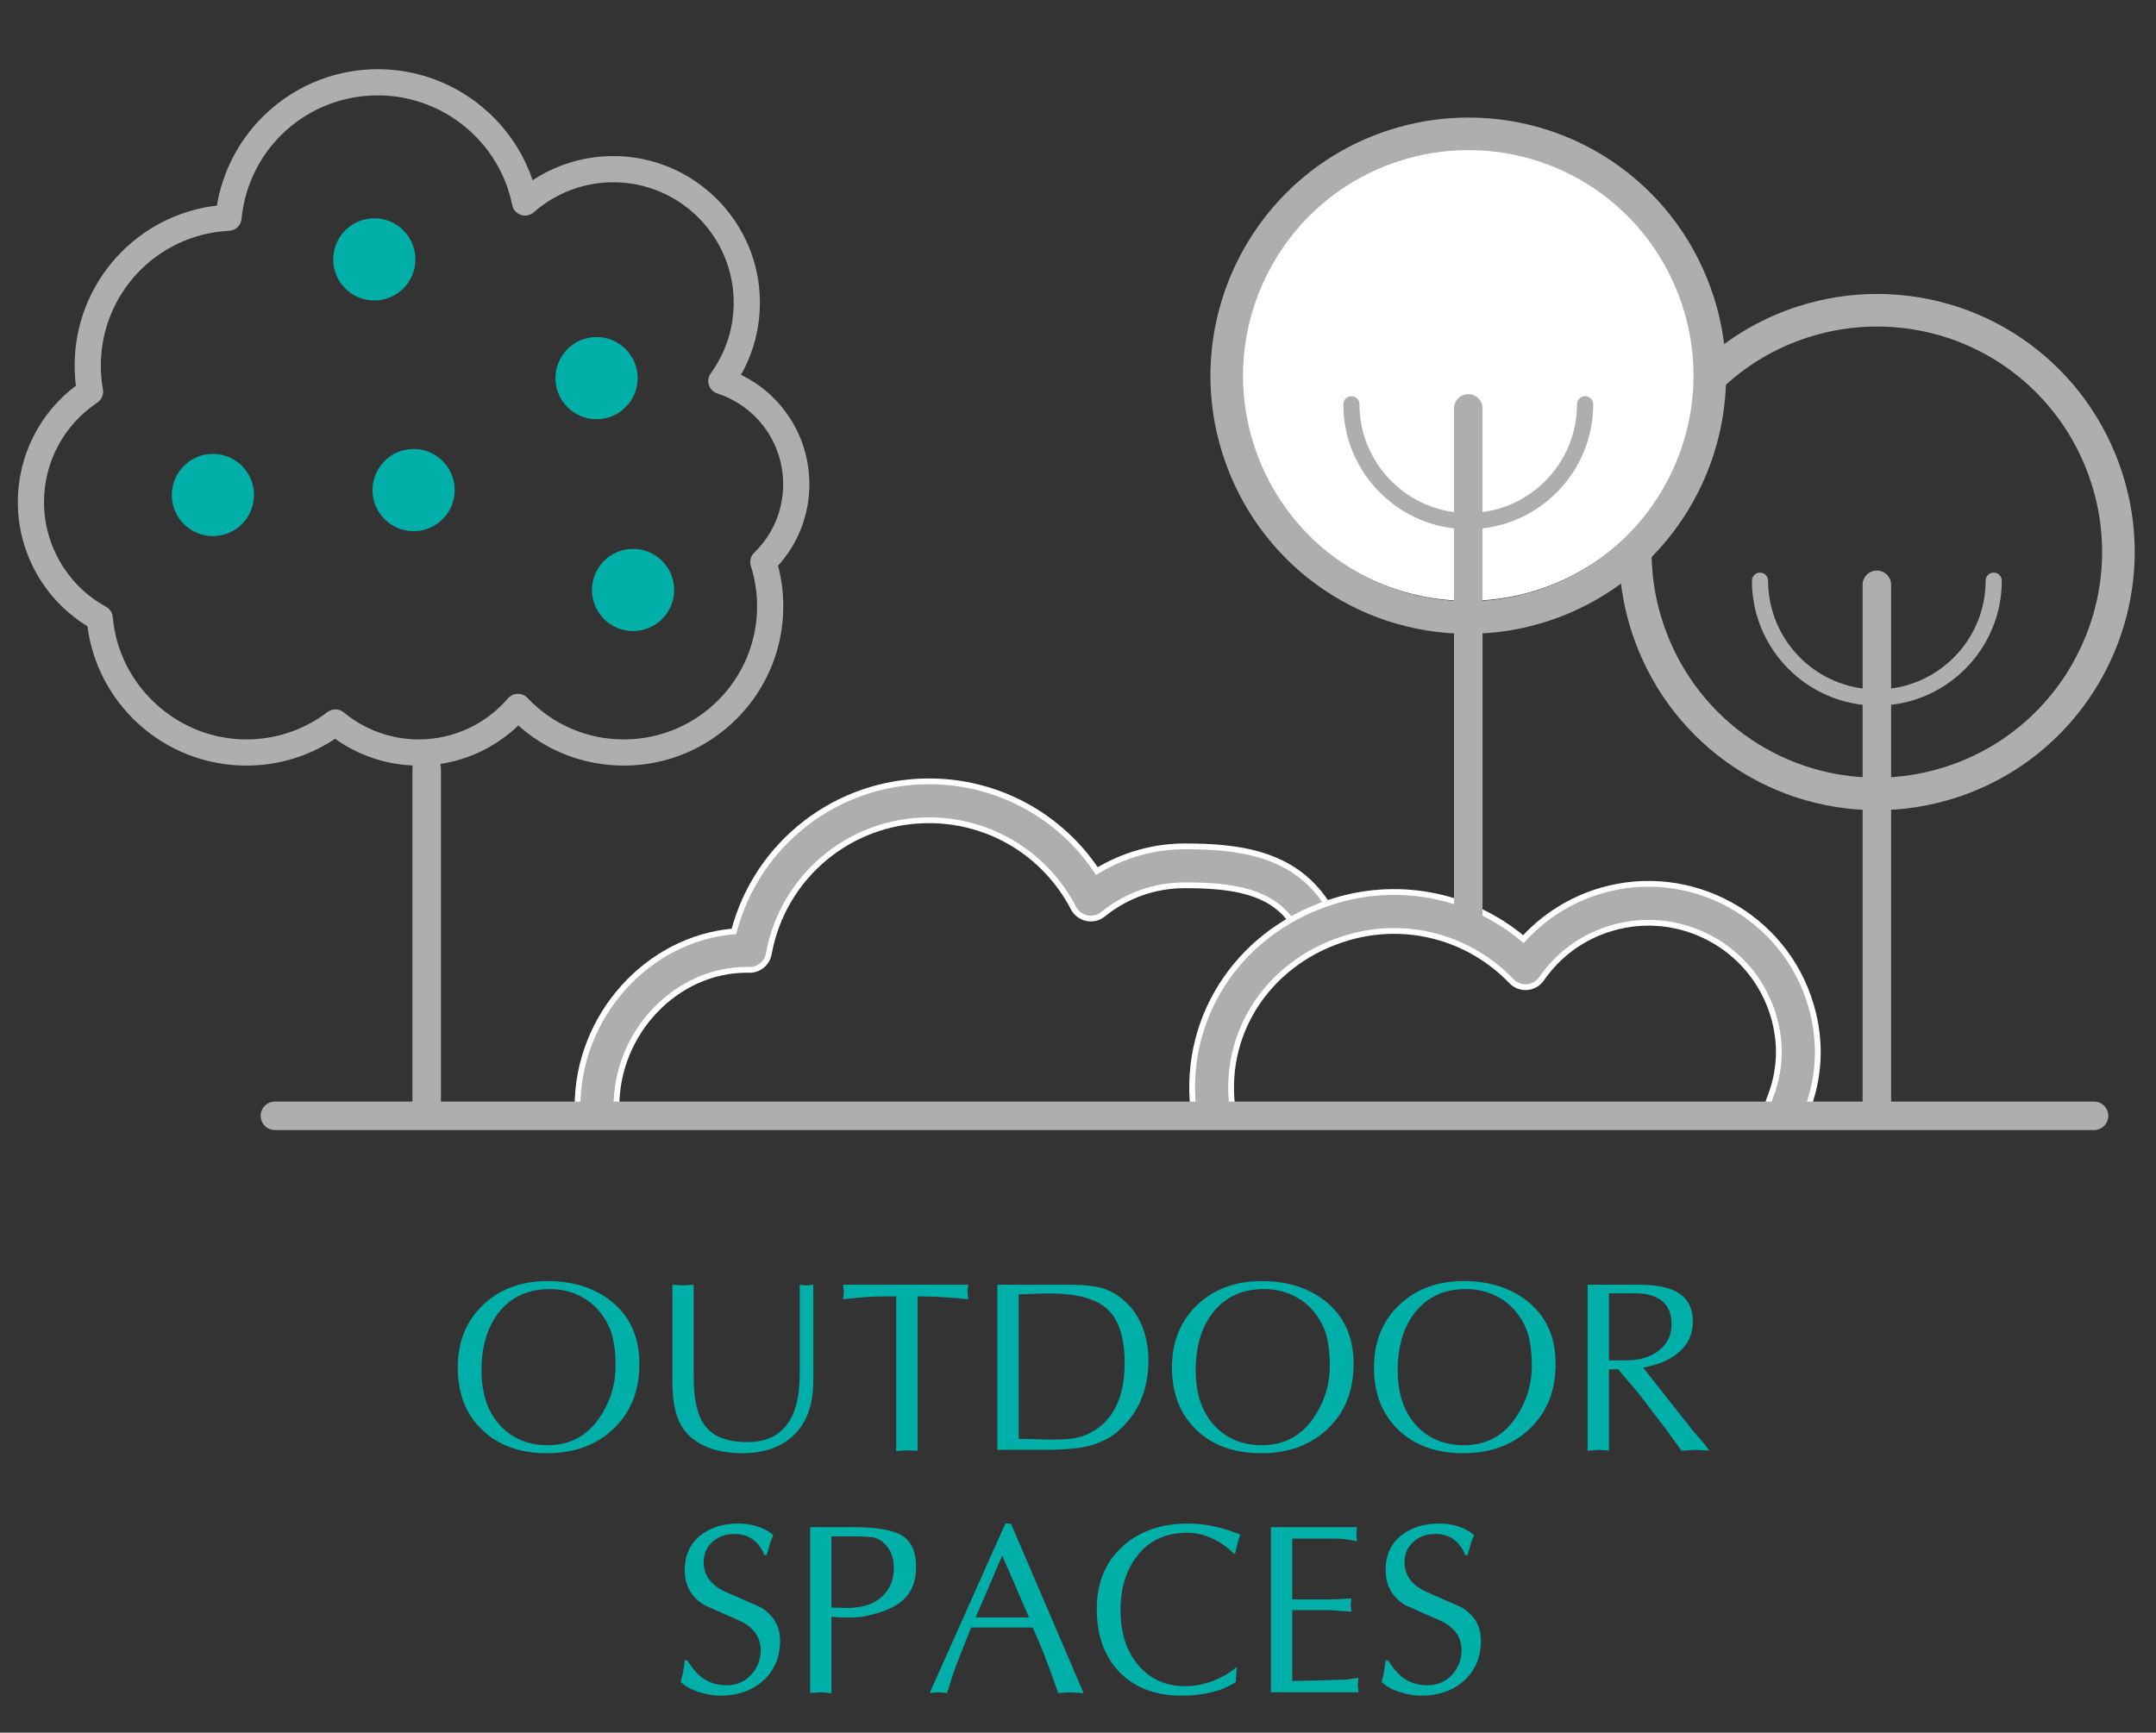 <?xml version="1.0" encoding="UTF-8"?> <!-- Generator: Adobe Illustrator 23.0.3, SVG Export Plug-In . SVG Version: 6.00 Build 0) --> <svg xmlns="http://www.w3.org/2000/svg" xmlns:xlink="http://www.w3.org/1999/xlink" x="0px" y="0px" viewBox="0 0 373.389 300.15" xml:space="preserve"><rect x="0" y="0" width="373.389" height="300.15" fill="#333333" stroke="none"/> <g id="house" display="none"> <g display="inline"> <path fill="#AEAEAF" stroke="#FFFFFF" stroke-miterlimit="10" d="M226.401,192.602c-1.161,0-2.102-0.943-2.102-2.106v-56.724 c0-0.574-0.467-1.041-1.044-1.041h-24.097c-0.575,0-1.04,0.467-1.04,1.041v56.724c0,1.163-0.941,2.106-2.107,2.106 c-1.159,0-2.103-0.943-2.103-2.106v-56.724c0-2.896,2.353-5.253,5.25-5.253h24.097c2.898,0,5.253,2.356,5.253,5.253v56.724 C228.508,191.659,227.565,192.602,226.401,192.602z"></path> <path fill="#DC1E34" d="M230.323,38.307c0,1.162-0.941,2.106-2.105,2.106c-1.165,0-2.105-0.944-2.105-2.106v-10.62 c0-2.655,2.16-4.814,4.812-4.814h15.482c2.652,0,4.808,2.159,4.808,4.814v27.415c0,1.162-0.941,2.105-2.099,2.105 c-1.165,0-2.106-0.943-2.106-2.105"></path> <path fill="#AEAEAF" d="M246.407,27.082"></path> <path fill="#AEAEAF" stroke="#FFFFFF" stroke-miterlimit="10" d="M220.894,117.425h-18.958c-4.428,0-8.028-3.507-8.028-7.815 V92.213c0-4.308,3.6-7.813,8.028-7.813h18.958c4.428,0,8.027,3.505,8.027,7.813v17.396 C228.921,113.918,225.322,117.425,220.894,117.425z M201.936,88.609c-2.108,0-3.819,1.617-3.819,3.604v17.396 c0,1.987,1.711,3.604,3.819,3.604h18.958c2.105,0,3.819-1.617,3.819-3.604V92.213c0-1.987-1.714-3.604-3.819-3.604H201.936z"></path> <path fill="#AEAEAF" stroke="#FFFFFF" stroke-miterlimit="10" d="M172.947,117.425h-18.957c-4.429,0-8.031-3.507-8.031-7.815 V92.213c0-4.308,3.602-7.813,8.031-7.813h18.957c4.428,0,8.027,3.505,8.027,7.813v17.396 C180.974,113.918,177.375,117.425,172.947,117.425z M153.989,88.609c-2.107,0-3.819,1.617-3.819,3.604v17.396 c0,1.987,1.713,3.604,3.819,3.604h18.957c2.107,0,3.819-1.617,3.819-3.604V92.213c0-1.987-1.712-3.604-3.819-3.604H153.989z"></path> <path fill="#AEAEAF" stroke="#FFFFFF" stroke-miterlimit="10" d="M172.947,161.379h-18.957c-4.429,0-8.031-3.506-8.031-7.814 v-17.397c0-4.307,3.602-7.813,8.031-7.813h18.957c4.428,0,8.027,3.505,8.027,7.813v17.397 C180.974,157.872,177.375,161.379,172.947,161.379z M153.989,132.566c-2.107,0-3.819,1.615-3.819,3.601v17.397 c0,1.987,1.713,3.605,3.819,3.605h18.957c2.107,0,3.819-1.619,3.819-3.605v-17.397c0-1.987-1.712-3.601-3.819-3.601H153.989z"></path> <path fill="#AEAEAF" d="M256.275,94.679c-1.496,0-2.963-0.586-4.047-1.613l-63.811-48.965c-0.071-0.057-0.14-0.115-0.206-0.182 c-0.316-0.315-0.734-0.489-1.182-0.489c-0.443,0-0.861,0.174-1.178,0.489c-0.065,0.066-0.132,0.125-0.206,0.182l-63.807,48.963 c-1.1,1.044-2.528,1.615-4.047,1.615c-1.572,0-3.05-0.61-4.159-1.721l-12.521-12.523c-1.112-1.113-1.725-2.594-1.722-4.164 c0-1.551,0.631-3.067,1.734-4.162c0.05-0.052,0.103-0.1,0.162-0.146l79.132-63.872c1.841-1.787,4.259-2.77,6.824-2.77 c2.578,0,5.006,0.989,6.847,2.787l78.709,63.858c0.057,0.047,0.11,0.096,0.164,0.147c2.289,2.292,2.289,6.021,0,8.313 l-12.531,12.53C259.321,94.069,257.843,94.679,256.275,94.679z M191.08,40.835l63.807,48.964c0.073,0.056,0.14,0.117,0.207,0.183 c0.31,0.311,0.739,0.488,1.182,0.488c0.437,0,0.868-0.177,1.178-0.488l12.53-12.531c0.632-0.631,0.651-1.644,0.059-2.297 l-78.688-63.842c-0.057-0.045-0.112-0.094-0.163-0.146c-1.053-1.055-2.455-1.635-3.95-1.635c-1.484,0-2.88,0.578-3.933,1.625 c-0.05,0.053-0.106,0.1-0.163,0.147l-79.119,63.854c-0.272,0.305-0.428,0.708-0.428,1.117c-0.003,0.447,0.172,0.867,0.491,1.185 l12.52,12.523c0.316,0.313,0.735,0.488,1.182,0.488c0.443,0,0.862-0.174,1.178-0.488c0.066-0.066,0.135-0.127,0.206-0.183 l63.811-48.964c1.094-1.042,2.528-1.615,4.043-1.615l0,0C188.552,39.22,189.983,39.792,191.08,40.835z"></path> <path fill="#AEAEAF" d="M245.942,194.182H128.128c-3.03,0-5.496-2.298-5.496-5.125V90.012c0-1.162,0.94-2.105,2.102-2.105 c1.166,0,2.106,0.943,2.106,2.105v99.045c0,0.431,0.531,0.914,1.287,0.914h117.814c0.758,0,1.287-0.483,1.287-0.914V90.012 c0-1.162,0.944-2.105,2.105-2.105c1.161,0,2.105,0.943,2.105,2.105v99.045C251.438,191.884,248.972,194.182,245.942,194.182z"></path> </g> <g display="inline"> <path fill="#DC1E34" d="M167.895,222.549v28.77l-1.261,0.001l-2.204-2.586l-18.124-20.095h-0.419v22.638l-1.176-0.126 l-1.176,0.168v-28.77l1.648-0.01l19.917,21.658l0.442-0.019v-21.63l1.176,0.126L167.895,222.549z"></path> <path fill="#DC1E34" d="M179.445,224.522v10.542h6.51c0.532,0,1.239-0.027,2.121-0.084c0.882-0.056,1.421-0.084,1.617-0.084 l-0.126,1.092l0.126,1.176c-0.504,0-1.205-0.042-2.1-0.126c-0.896-0.084-1.442-0.126-1.638-0.126h-6.51v12.265 c0.896,0,2.358-0.028,4.389-0.084c2.029-0.057,3.101-0.084,3.213-0.084c0.783,0,1.357-0.021,1.722-0.063 c0.364-0.042,1.078-0.146,2.142-0.314l-0.126,1.26l0.126,1.26h-15.162v-28.602h14.91l-0.126,1.208l0.126,1.228 c-0.84-0.168-1.526-0.287-2.058-0.357c-0.532-0.069-1.106-0.104-1.722-0.104h-4.2H179.445z"></path> <path fill="#DC1E34" d="M201.017,245.737l-7.501-23.188l1.976,0.126l1.934-0.126c0.14,0.42,0.35,1.147,0.63,2.183 c0.196,0.756,0.406,1.513,0.631,2.268l2.462,8.53l3.503,11.097l0.379-0.012c0.533-1.567,1.559-4.521,3.075-8.862 c1.686-4.899,2.725-7.923,3.118-9.071c1.039-3.136,1.699-5.18,1.98-6.132l1.222,0.126l1.181-0.126l7.98,24.065h0.377 c0.56-1.428,1.118-3.023,1.678-4.788l4.898-15.84l1.004-3.446l1.48,0.135l1.481-0.126c-0.784,1.82-1.484,3.611-2.1,5.376 l-8.021,23.394l-1.389-0.168l-1.389,0.169l-7.605-23.603h-0.337l-8.142,23.602l-1.385-0.168l-1.427,0.168L201.017,245.737z"></path> <path fill="#DC1E34" d="M138.832,276.602v-12.054l1.848,0.126l1.848-0.126v28.77l-1.848-0.168l-1.848,0.126v-14.448 c-1.373,0-2.478-0.014-3.318-0.042c-3.36-0.111-5.194-0.168-5.502-0.168c-1.344,0-3.066,0.036-5.166,0.105 c-2.1,0.07-3.333,0.104-3.696,0.104v14.49l-1.848-0.168l-1.848,0.126v-28.728l1.848,0.126l1.848-0.126v12.054 c1.4,0,3.156,0.035,5.271,0.104c2.114,0.07,3.311,0.105,3.591,0.105c1.344,0,2.436-0.014,3.276-0.042 C136.648,276.659,138.496,276.602,138.832,276.602z"></path> <path fill="#DC1E34" d="M163.57,293.738c-4.677,0-8.421-1.349-11.235-4.047s-4.221-6.298-4.221-10.8s1.498-8.15,4.494-10.947 c2.884-2.684,6.566-4.026,11.046-4.026c4.368,0,8.007,1.133,10.92,3.397c3.332,2.601,4.998,6.249,4.998,10.946 c0,4.642-1.484,8.382-4.452,11.22C172.151,292.319,168.301,293.738,163.57,293.738z M175.456,278.597 c0-1.9-0.183-3.585-0.546-5.053c-0.364-1.468-1.064-2.858-2.1-4.173c-1.036-1.313-2.317-2.32-3.843-3.019 c-1.527-0.699-3.157-1.049-4.893-1.049c-3.668,0-6.56,1.278-8.673,3.837c-2.114,2.558-3.171,5.976-3.171,10.253 c0,4.109,1.12,7.339,3.36,9.688c2.1,2.181,4.802,3.271,8.106,3.271c3.948,0,7.014-1.705,9.198-5.116 C174.601,284.581,175.456,281.701,175.456,278.597z"></path> <path fill="#DC1E34" d="M212.289,264.549h0.882c0.588,5.58,0.952,9.001,1.093,10.263c0.447,4.122,0.818,7.326,1.112,9.611 s0.693,5.251,1.197,8.896l-1.974-0.168l-1.975,0.126c-0.252-2.8-0.482-5.474-0.692-8.022c-0.21-2.547-0.448-5.067-0.715-7.56 c-0.266-2.492-0.511-4.521-0.734-6.09c-1.708,3.08-3.192,5.769-4.452,8.063c-1.456,2.688-2.674,5.013-3.654,6.973 c-1.064,2.156-2.03,4.214-2.898,6.174h-0.462l-2.31-4.746c-1.008-2.1-1.904-3.912-2.688-5.439 c-0.784-1.525-1.75-3.381-2.898-5.564c-0.98-1.82-1.947-3.64-2.898-5.46c-0.477,4.004-0.938,8.05-1.386,12.138 c-0.448,4.089-0.672,7.267-0.672,9.534l-1.47-0.126l-1.512,0.126c0.588-3.64,1.357-8.813,2.31-15.519 c0.951-6.706,1.525-11.109,1.722-13.209h1.092c1.456,2.855,2.646,5.193,3.57,7.014c1.12,2.156,2.45,4.635,3.99,7.434 c1.68,3.053,3.122,5.572,4.326,7.561C204.226,279.22,208.257,271.884,212.289,264.549z"></path> <path fill="#DC1E34" d="M226.107,266.522v10.542h6.51c0.531,0,1.239-0.027,2.121-0.084c0.882-0.056,1.421-0.084,1.617-0.084 l-0.126,1.092l0.126,1.176c-0.504,0-1.205-0.042-2.101-0.126c-0.896-0.084-1.442-0.126-1.638-0.126h-6.51v12.265 c0.896,0,2.358-0.028,4.389-0.084c2.029-0.057,3.101-0.084,3.213-0.084c0.783,0,1.357-0.021,1.722-0.063s1.078-0.146,2.143-0.314 l-0.126,1.26l0.126,1.26h-15.162v-28.602h14.91l-0.126,1.208l0.126,1.228c-0.84-0.168-1.526-0.287-2.059-0.357 c-0.532-0.069-1.106-0.104-1.722-0.104h-4.2H226.107z"></path> <path fill="#DC1E34" d="M242.277,287.606h0.423c0.901,1.442,1.831,2.496,2.789,3.161c1.127,0.777,2.479,1.165,4.059,1.165 c1.69,0,3.092-0.594,4.205-1.782c1.112-1.188,1.67-2.635,1.67-4.341c0-2.125-1.134-3.774-3.402-4.949 c-2.128-0.922-4.241-1.858-6.342-2.809c-2.268-1.371-3.401-3.397-3.401-6.081c0-2.572,0.924-4.585,2.771-6.04 c1.708-1.341,3.892-2.013,6.552-2.013c1.12,0,2.212,0.168,3.276,0.505c1.063,0.336,1.974,0.84,2.729,1.512 c-0.196,0.448-0.364,0.868-0.504,1.26c-0.028,0.084-0.238,0.813-0.63,2.184h-0.42c-0.448-1.176-1.113-2.078-1.995-2.709 c-0.882-0.63-1.953-0.944-3.213-0.944c-1.484,0-2.737,0.454-3.759,1.363c-1.022,0.908-1.533,2.09-1.533,3.543 c0,2.125,1.134,3.775,3.402,4.948c2.127,0.951,4.256,1.888,6.384,2.811c2.296,1.342,3.444,3.271,3.444,5.787 c0,2.937-1.009,5.284-3.024,7.046c-1.904,1.677-4.354,2.516-7.35,2.516c-1.148,0-2.409-0.223-3.78-0.667 c-1.372-0.445-2.394-1.029-3.065-1.753c0.2-0.611,0.344-1.174,0.432-1.688S242.177,288.441,242.277,287.606z"></path> </g> </g> <g id="trees"> <path fill="#AEAEAF" d="M325.04,140.351L325.04,140.351c-19.47,0-36.549-12.477-42.502-31.053 c-7.528-23.47,5.422-48.692,28.861-56.228c4.441-1.428,9.037-2.15,13.657-2.15c19.47,0,36.548,12.479,42.505,31.053 c7.522,23.469-5.428,48.696-28.865,56.226C334.257,139.628,329.661,140.351,325.04,140.351z M325.055,56.562 c-4.036,0-8.047,0.629-11.93,1.879c-20.483,6.583-31.793,28.628-25.215,49.137c5.202,16.231,20.121,27.131,37.129,27.131 c4.033,0,8.047-0.628,11.929-1.885c20.479-6.582,31.793-28.623,25.218-49.132C356.982,67.463,342.063,56.562,325.055,56.562z"></path> <path fill="#FFFFFF" d="M293.796,64.473c0,21.869-17.729,39.598-39.598,39.598c-21.871,0-39.598-17.729-39.598-39.598 c0-21.87,17.727-39.599,39.598-39.599C276.067,24.874,293.796,42.604,293.796,64.473z"></path> <path fill="#AEAEAF" stroke="#AEAEAF" stroke-width="0.75" stroke-miterlimit="10" d="M108.069,132.247 c-6.872,0-13.301-2.501-18.318-7.086c-4.571,4.527-10.75,7.086-17.234,7.086c-5.21,0-10.295-1.668-14.476-4.728 c-4.544,3.096-9.832,4.728-15.384,4.728c-6.895,0-13.485-2.572-18.55-7.242c-4.791-4.416-7.826-10.332-8.618-16.748 C8.045,103.768,3.461,95.703,3.461,86.971c0-7.923,3.749-15.301,10.081-19.986c-0.158-1.206-0.238-2.424-0.238-3.643 c0-14.174,10.673-25.91,24.585-27.389c0.968-6.255,4.044-11.996,8.759-16.304c5.149-4.698,11.828-7.288,18.804-7.288 c12.219,0,22.966,8.022,26.591,19.45c4.151-2.854,9.083-4.4,14.171-4.4c13.794,0,25.016,11.223,25.016,25.016 c0,4.503-1.182,8.835-3.439,12.662c7.27,3.353,12.005,10.629,12.005,18.794c0,5.248-1.933,10.181-5.467,14.013 c0.631,2.319,0.95,4.715,0.95,7.144C135.277,120.043,123.071,132.247,108.069,132.247z M89.691,120.556 c0.521,0,1.015,0.216,1.376,0.592c4.468,4.718,10.506,7.314,17.002,7.314c12.916,0,23.423-10.509,23.423-23.421 c0-2.422-0.368-4.81-1.095-7.097c-0.218-0.684-0.031-1.431,0.482-1.93c3.308-3.219,5.129-7.525,5.129-12.129 c0-7.344-4.688-13.807-11.665-16.086c-0.576-0.188-1.026-0.64-1.212-1.215c-0.188-0.576-0.089-1.208,0.268-1.697 c2.642-3.64,4.041-7.948,4.041-12.459c0-11.705-9.522-21.229-21.228-21.229c-5.169,0-10.151,1.881-14.027,5.297 c-0.507,0.444-1.214,0.588-1.854,0.373c-0.642-0.215-1.118-0.757-1.252-1.42c-2.26-11.184-12.198-19.301-23.629-19.301 c-12.479,0-22.793,9.352-23.996,21.755c-0.089,0.933-0.85,1.661-1.789,1.708c-12.661,0.62-22.576,11.043-22.576,23.73 c0,1.405,0.122,2.813,0.367,4.186c0.131,0.741-0.189,1.489-0.814,1.904C10.76,73.356,7.247,79.91,7.247,86.971 c0,7.684,4.19,14.762,10.937,18.467c0.553,0.305,0.918,0.868,0.973,1.496c1.045,12.073,11.369,21.528,23.501,21.528 c5.208,0,10.147-1.665,14.282-4.816c0.701-0.532,1.677-0.513,2.355,0.049c3.705,3.075,8.401,4.768,13.224,4.768 c6.054,0,11.791-2.642,15.737-7.244c0.35-0.406,0.854-0.648,1.389-0.66C89.66,120.559,89.677,120.556,89.691,120.556z"></path> <g> <path fill="#00AFA8" d="M41.787,85.862c0,2.777-2.252,5.029-5.028,5.029c-2.779,0-5.03-2.252-5.03-5.029 c0-2.778,2.251-5.03,5.03-5.03C39.534,80.832,41.787,83.085,41.787,85.862z"></path> <path fill="#00AFA8" d="M103.311,58.382c-3.932,0-7.118,3.188-7.118,7.119c0,3.931,3.186,7.118,7.118,7.118 c3.934,0,7.119-3.187,7.119-7.118C110.43,61.57,107.244,58.382,103.311,58.382z"></path> <path fill="#00AFA8" d="M64.824,37.816c-3.933,0-7.118,3.187-7.118,7.119c0,3.931,3.185,7.117,7.118,7.117 c3.931,0,7.119-3.187,7.119-7.117C71.944,41.004,68.755,37.816,64.824,37.816z"></path> <path fill="#00AFA8" d="M36.873,78.63c-3.932,0-7.119,3.185-7.119,7.116c0,3.933,3.187,7.122,7.119,7.122 c3.931,0,7.117-3.189,7.117-7.122C43.99,81.816,40.803,78.63,36.873,78.63z"></path> <path fill="#00AFA8" d="M71.629,77.778c-3.931,0-7.119,3.185-7.119,7.118c0,3.931,3.188,7.118,7.119,7.118 c3.93,0,7.118-3.187,7.118-7.118C78.746,80.964,75.559,77.778,71.629,77.778z"></path> <path fill="#00AFA8" d="M109.639,95.082c-3.931,0-7.119,3.187-7.119,7.118c0,3.933,3.188,7.117,7.119,7.117 c3.931,0,7.119-3.184,7.119-7.117C116.758,98.269,113.57,95.082,109.639,95.082z"></path> </g> <path fill="#AEAEAF" stroke="#FFFFFF" stroke-miterlimit="10" d="M103.392,195.053c-1.866,0-3.374-1.509-3.374-3.371 c0-15.718,12.192-29.118,27.087-30.336c3.994-15.22,17.788-25.998,33.78-25.998c11.797,0,22.629,5.868,29.076,15.547 c4.57-2.782,9.86-4.283,15.25-4.283c9.27,0,18.631,1.154,24.296,9.526c1.035,1.544,0.636,3.64-0.906,4.682 c-1.547,1.042-3.644,0.637-4.685-0.904c-3.679-5.445-10.141-6.561-18.706-6.561c-5.221,0-10.125,1.736-14.18,5.012 c-0.785,0.637-1.822,0.887-2.808,0.678c-0.991-0.205-1.838-0.849-2.308-1.743c-4.874-9.383-14.465-15.211-25.031-15.211 c-13.659,0-25.321,9.736-27.74,23.147c-0.289,1.629-1.726,2.803-3.383,2.772l-0.236-0.003c-0.069-0.003-0.135-0.005-0.204-0.005 c-12.228,0-22.56,10.844-22.56,23.681C106.763,193.543,105.255,195.053,103.392,195.053z"></path> <path fill="#AEAEAF" stroke="#FFFFFF" stroke-miterlimit="10" d="M309.564,195.054c-0.417,0-0.846-0.08-1.257-0.247 c-1.732-0.697-2.563-2.661-1.873-4.388c1.903-4.7,2.147-9.537,0.725-14.376c-3.502-11.926-16.055-18.78-27.994-15.284 c-5.011,1.467-9.224,4.508-12.193,8.794c-0.576,0.835-1.498,1.363-2.502,1.441c-1.012,0.088-2.002-0.294-2.703-1.024 c-7.323-7.63-18.169-10.527-28.304-7.558c-13.249,3.885-21.517,15.771-20.098,28.907c0.201,1.851-1.14,3.516-2.987,3.717 c-1.852,0.195-3.518-1.143-3.719-2.994c-1.771-16.439,8.469-31.283,24.9-36.102c11.328-3.317,23.372-0.726,32.279,6.746 c3.6-3.953,8.259-6.884,13.429-8.398c15.502-4.545,31.814,4.364,36.363,19.855c1.857,6.334,1.543,12.66-0.939,18.802 C312.161,194.257,310.898,195.054,309.564,195.054z"></path> <path fill="#AEAEAF" d="M73.899,193.29c-1.363,0-2.469-1.107-2.469-2.47v-57.711c0-1.366,1.106-2.47,2.469-2.47 c1.363,0,2.466,1.104,2.466,2.47v57.711C76.365,192.183,75.262,193.29,73.899,193.29z"></path> <path fill="#AEAEAF" d="M325.049,193.65c-1.363,0-2.47-1.109-2.47-2.472v-89.876c0-1.366,1.106-2.469,2.47-2.469 c1.363,0,2.466,1.102,2.466,2.469v89.876C327.515,192.541,326.412,193.65,325.049,193.65z"></path> <g> <path fill="#AEAEAF" d="M325.046,122.232c-11.932,0-21.638-9.707-21.638-21.639c0-0.774,0.627-1.401,1.401-1.401 c0.773,0,1.4,0.627,1.4,1.401c0,10.387,8.451,18.838,18.837,18.838s18.837-8.451,18.837-18.838c0-0.774,0.627-1.401,1.401-1.401 c0.773,0,1.4,0.627,1.4,1.401C346.684,112.524,336.978,122.232,325.046,122.232z"></path> </g> <path fill="#AEAEAF" d="M254.274,109.793L254.274,109.793c-19.47,0-36.548-12.477-42.502-31.053 c-7.526-23.47,5.423-48.692,28.861-56.228c4.439-1.427,9.037-2.15,13.656-2.15c19.468,0,36.548,12.479,42.504,31.053 c7.523,23.469-5.429,48.696-28.864,56.226C263.49,109.07,258.897,109.793,254.274,109.793z M254.29,26.004 c-4.034,0-8.048,0.629-11.93,1.879c-20.482,6.583-31.793,28.628-25.215,49.137c5.202,16.231,20.122,27.131,37.13,27.131 c4.033,0,8.047-0.629,11.929-1.885c20.48-6.58,31.793-28.623,25.217-49.132C286.217,36.905,271.296,26.004,254.29,26.004z"></path> <path fill="#AEAEAF" d="M254.284,163.092c-1.363,0-2.47-1.108-2.47-2.471V70.744c0-1.366,1.106-2.469,2.47-2.469 c1.363,0,2.466,1.102,2.466,2.469v89.876C256.749,161.984,255.647,163.092,254.284,163.092z"></path> <g> <path fill="#AEAEAF" d="M254.281,91.674c-11.931,0-21.638-9.707-21.638-21.639c0-0.774,0.628-1.401,1.401-1.401 c0.773,0,1.4,0.627,1.4,1.401c0,10.387,8.451,18.838,18.837,18.838c10.387,0,18.837-8.451,18.837-18.838 c0-0.774,0.628-1.401,1.401-1.401s1.4,0.627,1.4,1.401C275.919,81.966,266.213,91.674,254.281,91.674z"></path> </g> <path fill="#AEAEAF" d="M45.147,193.291c0-1.363,1.106-2.469,2.469-2.469h315.041c1.367,0,2.47,1.106,2.47,2.469 c0,1.363-1.103,2.466-2.47,2.466H47.616C46.253,195.757,45.147,194.654,45.147,193.291z"></path> <g> <path fill="#00AFA8" d="M94.732,251.738c-4.677,0-8.421-1.349-11.235-4.047s-4.221-6.298-4.221-10.8s1.498-8.15,4.494-10.947 c2.884-2.684,6.566-4.026,11.046-4.026c4.368,0,8.007,1.133,10.92,3.397c3.332,2.601,4.998,6.249,4.998,10.946 c0,4.642-1.484,8.382-4.452,11.22C103.314,250.319,99.464,251.738,94.732,251.738z M106.618,236.597 c0-1.9-0.183-3.585-0.546-5.053c-0.364-1.468-1.064-2.858-2.1-4.173c-1.036-1.313-2.317-2.32-3.843-3.019 c-1.527-0.699-3.157-1.049-4.893-1.049c-3.668,0-6.56,1.278-8.673,3.837c-2.114,2.558-3.171,5.976-3.171,10.253 c0,4.109,1.12,7.339,3.36,9.688c2.1,2.181,4.802,3.271,8.106,3.271c3.948,0,7.014-1.705,9.198-5.116 C105.764,242.581,106.618,239.701,106.618,236.597z"></path> <path fill="#00AFA8" d="M120.142,222.549v16.061c0,3.858,0.644,6.641,1.932,8.346c1.428,1.901,3.877,2.852,7.35,2.852 c3.164,0,5.502-1.076,7.014-3.229c1.372-1.957,2.058-4.754,2.058-8.388v-15.642l1.176,0.126l1.176-0.126v16.691 c0,4.054-1.099,7.151-3.297,9.29c-2.199,2.139-5.187,3.208-8.967,3.208c-3.92,0-6.958-0.979-9.114-2.936 c-1.176-1.063-2.002-2.517-2.478-4.362c-0.364-1.397-0.546-3.103-0.546-5.116v-16.775l1.848,0.126L120.142,222.549z"></path> <path fill="#00AFA8" d="M158.908,224.564v26.754l-1.848-0.084l-1.848,0.126v-26.796c-2.184,0-3.738,0.028-4.662,0.084 c-0.924,0.057-2.436,0.196-4.536,0.42l0.126-1.26l-0.126-1.26h21.672l-0.126,1.26l0.126,1.26 c-1.037-0.111-2.346-0.224-3.927-0.336C162.177,224.621,160.56,224.564,158.908,224.564z"></path> <path fill="#00AFA8" d="M172.726,251.15v-28.602h9.534h2.856c2.632,0,4.634,0.224,6.006,0.672c1.147,0.364,2.24,0.98,3.276,1.848 c1.512,1.232,2.639,2.772,3.381,4.62c0.742,1.848,1.113,3.809,1.113,5.88c0,2.772-0.49,5.223-1.47,7.35 c-0.868,1.877-2.142,3.557-3.822,5.04c-1.205,1.036-2.709,1.827-4.515,2.373s-4.529,0.819-8.169,0.819H172.726z M176.422,224.228 v25.032c0.84,0,1.959,0.021,3.36,0.063c1.4,0.042,2.114,0.063,2.142,0.063c1.596,0,2.898-0.07,3.906-0.21 c1.008-0.141,1.974-0.448,2.898-0.925c2.127-1.063,3.696-2.715,4.704-4.955c0.896-1.988,1.344-4.354,1.344-7.099 c0-4.424-0.987-7.553-2.961-9.387s-5.341-2.751-10.101-2.751c-0.588,0-1.582,0.028-2.982,0.084 C177.332,224.201,176.562,224.228,176.422,224.228z"></path> <path fill="#00AFA8" d="M218.422,251.738c-4.677,0-8.421-1.349-11.235-4.047c-2.814-2.698-4.221-6.298-4.221-10.8 s1.498-8.15,4.494-10.947c2.884-2.684,6.565-4.026,11.046-4.026c4.368,0,8.008,1.133,10.92,3.397 c3.332,2.601,4.998,6.249,4.998,10.946c0,4.642-1.484,8.382-4.452,11.22S223.153,251.738,218.422,251.738z M230.308,236.597 c0-1.9-0.183-3.585-0.546-5.053c-0.364-1.468-1.064-2.858-2.1-4.173c-1.036-1.313-2.317-2.32-3.843-3.019 c-1.527-0.699-3.157-1.049-4.894-1.049c-3.668,0-6.56,1.278-8.673,3.837c-2.114,2.558-3.171,5.976-3.171,10.253 c0,4.109,1.119,7.339,3.36,9.688c2.1,2.181,4.802,3.271,8.105,3.271c3.948,0,7.014-1.705,9.198-5.116 C229.453,242.581,230.308,239.701,230.308,236.597z"></path> <path fill="#00AFA8" d="M253.408,251.738c-4.676,0-8.422-1.349-11.235-4.047c-2.814-2.698-4.221-6.298-4.221-10.8 s1.497-8.15,4.493-10.947c2.885-2.684,6.566-4.026,11.047-4.026c4.367,0,8.008,1.133,10.92,3.397 c3.332,2.601,4.998,6.249,4.998,10.946c0,4.642-1.484,8.382-4.453,11.22C261.99,250.319,258.139,251.738,253.408,251.738z M265.295,236.597c0-1.9-0.184-3.585-0.547-5.053c-0.365-1.468-1.064-2.858-2.1-4.173c-1.037-1.313-2.318-2.32-3.844-3.019 c-1.525-0.699-3.156-1.049-4.893-1.049c-3.668,0-6.559,1.278-8.674,3.837c-2.114,2.558-3.171,5.976-3.171,10.253 c0,4.109,1.12,7.339,3.36,9.688c2.1,2.181,4.803,3.271,8.105,3.271c3.949,0,7.016-1.705,9.199-5.116 C264.439,242.581,265.295,239.701,265.295,236.597z"></path> <path fill="#00AFA8" d="M274.954,251.318v-28.77h8.903c3.192,0,5.544,0.524,7.057,1.574c1.512,1.051,2.268,2.653,2.268,4.81 c0,2.268-0.896,4.116-2.688,5.544c-1.484,1.176-3.459,1.988-5.922,2.436l8.629,10.946l2.047,2.362l0.79,1.056l-2.429-0.126 l-2.386,0.155l-2.668-3.679l-4.93-6.446l-3.385-3.971l-1.592-0.004v14.07l-1.848-0.126L274.954,251.318z M278.649,224.018v11.634 c0.253,0,0.563,0,0.928,0s0.773,0,1.224,0c0.618,0,1.194-0.014,1.729-0.042c0.534-0.027,1.054-0.098,1.56-0.209 c1.573-0.335,2.867-1.025,3.879-2.071s1.518-2.351,1.518-3.913c0-3.013-1.546-4.771-4.638-5.273 c-0.59-0.083-1.321-0.125-2.192-0.125c-0.45,0-1.139,0-2.066,0S279.015,224.018,278.649,224.018z"></path> <path fill="#00AFA8" d="M118.588,287.606h0.423c0.901,1.442,1.832,2.496,2.79,3.161c1.127,0.777,2.48,1.165,4.058,1.165 c1.69,0,3.092-0.594,4.206-1.782c1.113-1.188,1.67-2.635,1.67-4.341c0-2.125-1.134-3.774-3.402-4.949 c-2.128-0.922-4.242-1.858-6.342-2.809c-2.268-1.371-3.402-3.397-3.402-6.081c0-2.572,0.924-4.585,2.772-6.04 c1.708-1.341,3.892-2.013,6.552-2.013c1.119,0,2.211,0.168,3.276,0.505c1.063,0.336,1.974,0.84,2.73,1.512 c-0.196,0.448-0.364,0.868-0.504,1.26c-0.028,0.084-0.238,0.813-0.63,2.184h-0.42c-0.448-1.176-1.113-2.078-1.995-2.709 c-0.882-0.63-1.953-0.944-3.213-0.944c-1.484,0-2.737,0.454-3.759,1.363c-1.022,0.908-1.533,2.09-1.533,3.543 c0,2.125,1.134,3.775,3.402,4.948c2.127,0.951,4.255,1.888,6.384,2.811c2.295,1.342,3.444,3.271,3.444,5.787 c0,2.937-1.008,5.284-3.024,7.046c-1.904,1.677-4.354,2.516-7.35,2.516c-1.148,0-2.408-0.223-3.78-0.667 c-1.372-0.445-2.394-1.029-3.066-1.753c0.2-0.611,0.344-1.174,0.432-1.688S118.487,288.441,118.588,287.606z"></path> <path fill="#00AFA8" d="M143.998,280.089v13.229l-1.848-0.168l-1.848,0.126v-28.728h7.518c4.088,0,6.916,0.504,8.484,1.512 c1.568,1.008,2.352,2.8,2.352,5.376c0,2.464-0.756,4.382-2.268,5.754c-1.4,1.26-3.64,2.198-6.72,2.813 c-0.364,0.085-0.854,0.141-1.47,0.169c-0.616,0.027-0.966,0.042-1.05,0.042c-0.645,0-1.218-0.015-1.722-0.042 C144.922,280.144,144.445,280.116,143.998,280.089z M143.998,266.144v12.306c0.084,0.028,0.462,0.042,1.134,0.042 c0.252,0.028,0.518,0.042,0.798,0.042h0.84c0.224,0,0.447,0,0.672,0c0.336-0.056,0.574-0.084,0.714-0.084 c2.072-0.195,3.696-0.909,4.872-2.142c1.176-1.232,1.764-2.786,1.764-4.662c0-1.512-0.364-2.73-1.092-3.654 c-0.813-1.035-1.722-1.603-2.73-1.701c-1.008-0.098-1.799-0.146-2.373-0.146c-0.574,0-1.029,0-1.365,0c-0.616,0-1.19,0-1.722,0 C144.978,266.144,144.474,266.144,143.998,266.144z"></path> <path fill="#00AFA8" d="M175.078,263.918l12.601,29.4l-2.184-0.168l-2.226,0.126c-1.008-2.884-1.862-5.208-2.562-6.972 c-0.448-1.12-1.064-2.576-1.848-4.368H168.19c-1.624,4.061-2.535,6.37-2.73,6.93c-0.42,1.12-0.896,2.591-1.428,4.41l-1.554-0.126 l-1.47,0.126l13.104-29.358H175.078z M178.206,280.173l-4.636-10.711l-4.596,10.711H178.206z"></path> <path fill="#00AFA8" d="M214.222,288.74l-0.21,2.624c-1.232,0.833-2.66,1.437-4.284,1.812s-3.29,0.563-4.998,0.563 c-4.592,0-8.204-1.355-10.836-4.068c-2.632-2.712-3.948-6.36-3.948-10.946s1.525-8.234,4.578-10.946 c2.912-2.572,6.664-3.859,11.256-3.859c1.484,0,3.003,0.168,4.557,0.505c1.554,0.336,3.045,0.812,4.473,1.428 c-0.168,0.42-0.336,0.944-0.504,1.575c-0.168,0.63-0.294,1.183-0.378,1.658l-0.294,0.042c-0.309-0.392-0.854-0.867-1.638-1.428 c-2.045-1.455-4.173-2.184-6.384-2.184c-3.696,0-6.581,1.328-8.652,3.983c-1.932,2.461-2.898,5.592-2.898,9.394 c0,3.998,1.036,7.198,3.108,9.603c2.072,2.404,4.788,3.606,8.148,3.606c1.513,0,3.066-0.298,4.662-0.892 C211.576,290.614,212.989,289.792,214.222,288.74z"></path> <path fill="#00AFA8" d="M223.798,266.522v10.542h6.51c0.531,0,1.239-0.027,2.121-0.084c0.882-0.056,1.421-0.084,1.617-0.084 l-0.126,1.092l0.126,1.176c-0.504,0-1.205-0.042-2.101-0.126c-0.896-0.084-1.442-0.126-1.638-0.126h-6.51v12.265 c0.896,0,2.358-0.028,4.389-0.084c2.029-0.057,3.101-0.084,3.213-0.084c0.783,0,1.357-0.021,1.722-0.063s1.078-0.146,2.143-0.314 l-0.126,1.26l0.126,1.26h-15.162v-28.602h14.91l-0.126,1.208l0.126,1.228c-0.84-0.168-1.526-0.287-2.059-0.357 c-0.532-0.069-1.106-0.104-1.722-0.104h-4.2H223.798z"></path> <path fill="#00AFA8" d="M239.968,287.606h0.423c0.901,1.442,1.831,2.496,2.789,3.161c1.128,0.777,2.48,1.165,4.059,1.165 c1.691,0,3.092-0.594,4.205-1.782s1.67-2.635,1.67-4.341c0-2.125-1.133-3.774-3.402-4.949c-2.127-0.922-4.24-1.858-6.342-2.809 c-2.268-1.371-3.401-3.397-3.401-6.081c0-2.572,0.924-4.585,2.771-6.04c1.708-1.341,3.892-2.013,6.552-2.013 c1.121,0,2.213,0.168,3.277,0.505c1.063,0.336,1.973,0.84,2.729,1.512c-0.195,0.448-0.363,0.868-0.504,1.26 c-0.027,0.084-0.238,0.813-0.629,2.184h-0.42c-0.449-1.176-1.113-2.078-1.996-2.709c-0.881-0.63-1.953-0.944-3.213-0.944 c-1.484,0-2.736,0.454-3.758,1.363c-1.023,0.908-1.534,2.09-1.534,3.543c0,2.125,1.134,3.775,3.403,4.948 c2.127,0.951,4.256,1.888,6.383,2.811c2.297,1.342,3.445,3.271,3.445,5.787c0,2.937-1.01,5.284-3.025,7.046 c-1.904,1.677-4.354,2.516-7.35,2.516c-1.148,0-2.408-0.223-3.78-0.667c-1.372-0.445-2.394-1.029-3.065-1.753 c0.2-0.611,0.344-1.174,0.432-1.688S239.867,288.441,239.968,287.606z"></path> </g> </g> <g id="bike" display="none"> <g display="inline"> <path fill="#AEAEAF" d="M250.716,155.059L250.716,155.059c-14.858,0-27.894-9.522-32.438-23.698 c-5.743-17.912,4.14-37.163,22.028-42.913c3.388-1.09,6.897-1.642,10.423-1.642c14.859,0,27.893,9.524,32.439,23.7 c5.741,17.911-4.142,37.162-22.028,42.911C257.75,154.506,254.244,155.059,250.716,155.059z M250.729,91.11 c-3.079,0-6.142,0.483-9.104,1.437c-15.632,5.023-24.265,21.847-19.247,37.499c3.971,12.386,15.359,20.707,28.339,20.707 c3.077,0,6.141-0.482,9.104-1.437c15.628-5.024,24.265-21.846,19.245-37.498C275.097,99.432,263.708,91.11,250.729,91.11z"></path> <g> <path fill="#C3268F" d="M113.787,80.868c1.032,0,2.033-0.433,2.742-1.186l34.355-36.497c0.974-1.033,1.285-2.507,0.816-3.845 c-0.468-1.335-1.633-2.287-3.037-2.482c-2.784-0.387-5.582-0.582-8.317-0.582c-8.537,0-20.521,1.92-29.135,11.072 c-5.031,5.347-7.535,10.858-7.441,16.381c0.088,5.239,2.511,10.577,7.199,15.866c0.701,0.792,1.707,1.256,2.762,1.274"></path> </g> <path fill="#AEAEAF" d="M125.631,195.269L125.631,195.269c-14.858-0.002-27.893-9.523-32.437-23.7 c-5.743-17.91,4.14-37.162,22.027-42.913c3.389-1.087,6.897-1.639,10.425-1.639c14.856,0,27.891,9.523,32.435,23.698 c5.742,17.908-4.14,37.162-22.028,42.911C132.665,194.716,129.159,195.269,125.631,195.269z M125.646,131.322 c-3.081,0-6.144,0.484-9.106,1.434c-15.632,5.027-24.265,21.847-19.246,37.502c3.971,12.383,15.36,20.704,28.338,20.707l0,0 c3.079,0,6.142-0.484,9.104-1.437c15.632-5.023,24.263-21.847,19.246-37.498C150.011,139.643,138.623,131.322,125.646,131.322z"></path> <g> <path fill="#AEAEAF" d="M193.533,47.116c-0.58,0-1.172-0.029-1.755-0.08c-10.814-0.955-18.832-10.545-17.875-21.372 c0.436-4.938,2.691-9.494,6.351-12.829c3.636-3.318,8.338-5.147,13.24-5.147c0.581,0,1.172,0.029,1.756,0.08 c10.814,0.957,18.832,10.545,17.874,21.372c-0.436,4.939-2.689,9.495-6.349,12.83C203.139,45.288,198.437,47.116,193.533,47.116z M193.495,11.995c-7.884,0-14.606,6.172-15.303,14.049c-0.746,8.46,5.517,15.955,13.967,16.703 c0.456,0.041,0.92,0.064,1.374,0.064c7.887,0,14.607-6.171,15.304-14.051c0.747-8.462-5.517-15.954-13.965-16.703 C194.413,12.015,193.949,11.995,193.495,11.995z"></path> <path fill="#AEAEAF" d="M189.703,176.376c-1.62,0-3.168-0.556-4.405-1.594c-1.328-1.115-2.146-2.656-2.319-4.349l-10.068-39.235 c-0.413-1.615-1.58-2.961-3.117-3.6l-41.347-17.173c-0.071-0.03-0.139-0.062-0.204-0.099c-6.7-3.649-8.873-8.187-9.517-11.349 c-0.897-4.406,0.438-9.142,3.758-13.333c0.041-0.052,0.086-0.103,0.132-0.151l37.022-38.671 c3.293-3.771,9.687-4.189,13.804-2.418l68.907,23.468c1.125,0.382,1.726,1.608,1.344,2.73c-0.384,1.126-1.604,1.729-2.732,1.343 l-68.991-23.491c-0.06-0.022-0.119-0.044-0.178-0.07c-2.619-1.16-7.09-0.851-8.927,1.291c-0.024,0.029-0.051,0.057-0.077,0.087 l-36.99,38.632c-2.438,3.116-3.476,6.654-2.854,9.723c0.666,3.274,3.109,6.09,7.261,8.375l41.241,17.13 c2.78,1.154,4.888,3.586,5.637,6.505l10.111,39.407c0.032,0.126,0.055,0.257,0.063,0.388c0.041,0.601,0.329,1.157,0.81,1.561 c0.502,0.421,1.152,0.629,1.828,0.58l9.874-0.68c1.323-0.093,2.342-1.139,2.326-2.364l-10.766-51.153 c-0.502-2.379-2.111-4.418-4.305-5.455l-23.613-11.158c-2.026-0.958-3.488-2.847-3.908-5.052 c-0.42-2.202,0.244-4.496,1.777-6.136L183.984,65.8c0.812-0.869,2.174-0.914,3.042-0.102c0.87,0.814,0.914,2.177,0.101,3.042 l-22.704,24.265c-0.597,0.639-0.856,1.531-0.691,2.39c0.163,0.857,0.729,1.592,1.519,1.964l23.609,11.157 c3.407,1.61,5.904,4.772,6.68,8.463l10.803,51.325c0.022,0.097,0.034,0.193,0.041,0.296c0.253,3.642-2.585,6.82-6.32,7.078 l-9.872,0.682C190.028,176.37,189.866,176.376,189.703,176.376z"></path> </g> </g> <g display="inline"> <path fill="#C3268F" d="M131.881,221.918l12.601,29.4l-2.184-0.168l-2.226,0.126c-1.008-2.884-1.862-5.208-2.562-6.972 c-0.448-1.12-1.064-2.576-1.848-4.368h-10.668c-1.624,4.061-2.535,6.37-2.73,6.93c-0.42,1.12-0.896,2.591-1.428,4.41l-1.554-0.126 l-1.47,0.126l13.104-29.358H131.881z M135.008,238.173l-4.636-10.711l-4.596,10.711H135.008z"></path> <path fill="#C3268F" d="M171.024,246.74l-0.21,2.624c-1.232,0.833-2.661,1.437-4.284,1.812c-1.624,0.375-3.291,0.563-4.998,0.563 c-4.592,0-8.204-1.355-10.836-4.068c-2.632-2.712-3.948-6.36-3.948-10.946s1.525-8.234,4.578-10.946 c2.912-2.572,6.664-3.859,11.256-3.859c1.483,0,3.003,0.168,4.557,0.505c1.554,0.336,3.045,0.812,4.473,1.428 c-0.168,0.42-0.336,0.944-0.504,1.575c-0.168,0.63-0.294,1.183-0.378,1.658l-0.294,0.042c-0.309-0.392-0.854-0.867-1.638-1.428 c-2.044-1.455-4.172-2.184-6.384-2.184c-3.696,0-6.581,1.328-8.652,3.983c-1.932,2.461-2.898,5.592-2.898,9.394 c0,3.998,1.036,7.198,3.108,9.603c2.072,2.404,4.788,3.606,8.148,3.606c1.512,0,3.066-0.298,4.662-0.892 C168.378,248.614,169.792,247.792,171.024,246.74z"></path> <path fill="#C3268F" d="M186.9,224.564v26.754l-1.848-0.084l-1.848,0.126v-26.796c-2.184,0-3.738,0.028-4.662,0.084 c-0.924,0.057-2.436,0.196-4.536,0.42l0.126-1.26l-0.126-1.26h21.672l-0.126,1.26l0.126,1.26 c-1.037-0.111-2.346-0.224-3.927-0.336C190.169,224.621,188.552,224.564,186.9,224.564z"></path> <path fill="#C3268F" d="M200.508,251.318v-28.77l1.848,0.126l1.848-0.126v28.728l-1.848-0.126L200.508,251.318z"></path> <path fill="#C3268F" d="M225.54,241.616l4.409-11.382l2.521-7.014l0.294-0.672l1.554,0.126l1.513-0.126 c-0.505,0.953-1.639,3.463-3.402,7.528c-1.933,4.402-3.669,8.482-5.208,12.24c-1.876,4.515-3.053,7.516-3.528,9.001l-0.84-0.168 l-0.882,0.168c-1.288-2.664-2.954-6.337-4.998-11.021c-1.568-3.617-3.115-7.213-4.641-10.788c-1.527-3.575-2.569-5.896-3.13-6.961 l2.017,0.126l2.058-0.126l1.555,4.073l2.813,7.351l5.166,12.726h0.378c0.56-1.119,0.966-1.959,1.218-2.52 C224.882,243.226,225.26,242.372,225.54,241.616z"></path> <path fill="#C3268F" d="M243.642,224.522v10.542h6.51c0.531,0,1.238-0.027,2.121-0.084c0.882-0.056,1.42-0.084,1.616-0.084 l-0.126,1.092l0.126,1.176c-0.504,0-1.204-0.042-2.1-0.126c-0.896-0.084-1.442-0.126-1.638-0.126h-6.51v12.265 c0.896,0,2.358-0.028,4.389-0.084c2.029-0.057,3.101-0.084,3.213-0.084c0.783,0,1.357-0.021,1.722-0.063 c0.363-0.042,1.078-0.146,2.143-0.314l-0.126,1.26l0.126,1.26h-15.162v-28.602h14.91l-0.126,1.208l0.126,1.228 c-0.841-0.168-1.527-0.287-2.059-0.357c-0.532-0.069-1.106-0.104-1.722-0.104h-4.2H243.642z"></path> <path fill="#C3268F" d="M101.263,264.549v26.628c0.896,0,2.358-0.028,4.389-0.084c2.029-0.057,3.101-0.084,3.213-0.084 c0.672,0,1.498-0.057,2.478-0.168c0.672-0.112,1.176-0.183,1.512-0.21l-0.126,1.26l0.126,1.26H97.566v-28.602l1.848,0.126 L101.263,264.549z"></path> <path fill="#C3268F" d="M118.819,293.318v-28.77l1.848,0.126l1.848-0.126v28.728l-1.848-0.126L118.819,293.318z"></path> <path fill="#C3268F" d="M130.242,293.318v-28.77h14.91l-0.126,1.208l0.126,1.228c-0.84-0.168-1.526-0.287-2.058-0.357 c-0.532-0.069-1.106-0.104-1.722-0.104h-4.2h-3.234v10.542h6.51c0.532,0,1.239-0.027,2.121-0.084 c0.882-0.056,1.421-0.084,1.617-0.084l-0.126,1.092l0.126,1.176c-0.504,0-1.205-0.042-2.1-0.126 c-0.896-0.084-1.442-0.126-1.638-0.126h-6.51v14.364l-1.848-0.126L130.242,293.318z"></path> <path fill="#C3268F" d="M154.938,266.522v10.542h6.51c0.532,0,1.239-0.027,2.121-0.084c0.882-0.056,1.421-0.084,1.617-0.084 l-0.126,1.092l0.126,1.176c-0.504,0-1.205-0.042-2.1-0.126c-0.896-0.084-1.442-0.126-1.638-0.126h-6.51v12.265 c0.896,0,2.358-0.028,4.389-0.084c2.029-0.057,3.101-0.084,3.213-0.084c0.783,0,1.357-0.021,1.722-0.063 c0.364-0.042,1.078-0.146,2.142-0.314l-0.126,1.26l0.126,1.26h-15.162v-28.602h14.91l-0.126,1.208l0.126,1.228 c-0.84-0.168-1.526-0.287-2.058-0.357c-0.532-0.069-1.106-0.104-1.722-0.104h-4.2H154.938z"></path> <path fill="#C3268F" d="M171.108,287.606h0.423c0.901,1.442,1.832,2.496,2.79,3.161c1.127,0.777,2.48,1.165,4.058,1.165 c1.69,0,3.092-0.594,4.206-1.782c1.113-1.188,1.67-2.635,1.67-4.341c0-2.125-1.134-3.774-3.402-4.949 c-2.128-0.922-4.242-1.858-6.342-2.809c-2.268-1.371-3.402-3.397-3.402-6.081c0-2.572,0.924-4.585,2.772-6.04 c1.708-1.341,3.892-2.013,6.552-2.013c1.119,0,2.211,0.168,3.276,0.505c1.063,0.336,1.974,0.84,2.73,1.512 c-0.196,0.448-0.364,0.868-0.504,1.26c-0.028,0.084-0.238,0.813-0.63,2.184h-0.42c-0.448-1.176-1.113-2.078-1.995-2.709 c-0.882-0.63-1.953-0.944-3.213-0.944c-1.484,0-2.737,0.454-3.759,1.363c-1.022,0.908-1.533,2.09-1.533,3.543 c0,2.125,1.134,3.775,3.402,4.948c2.127,0.951,4.255,1.888,6.384,2.811c2.295,1.342,3.444,3.271,3.444,5.787 c0,2.937-1.008,5.284-3.024,7.046c-1.904,1.677-4.354,2.516-7.35,2.516c-1.148,0-2.408-0.223-3.78-0.667 c-1.372-0.445-2.394-1.029-3.066-1.753c0.2-0.611,0.344-1.174,0.432-1.688S171.008,288.441,171.108,287.606z"></path> <path fill="#C3268F" d="M203.238,266.564v26.754l-1.848-0.084l-1.848,0.126v-26.796c-2.184,0-3.738,0.028-4.662,0.084 c-0.924,0.057-2.436,0.196-4.536,0.42l0.126-1.26l-0.126-1.26h21.672l-0.126,1.26l0.126,1.26 c-1.037-0.111-2.346-0.224-3.928-0.336C206.507,266.621,204.89,266.564,203.238,266.564z"></path> <path fill="#C3268F" d="M227.683,280.405v12.913l-1.849-0.168l-1.848,0.126V281.18l-10.29-16.632l2.352,0.126l2.311-0.126 c0.924,1.82,2.303,4.34,4.137,7.56s3.114,5.391,3.843,6.51c0.448-0.531,1.261-1.819,2.437-3.864 c0.84-1.455,1.932-3.429,3.275-5.922c0.757-1.428,1.526-2.855,2.311-4.283l1.638,0.126l1.638-0.126 c-1.036,1.317-2.03,2.72-2.981,4.205l-4.62,7.445c-0.561,0.87-1.001,1.585-1.323,2.146 C228.389,278.906,228.046,279.592,227.683,280.405z"></path> <path fill="#C3268F" d="M245.951,264.549v26.628c0.896,0,2.359-0.028,4.39-0.084c2.029-0.057,3.101-0.084,3.213-0.084 c0.672,0,1.497-0.057,2.478-0.168c0.672-0.112,1.177-0.183,1.513-0.21l-0.126,1.26l0.126,1.26h-15.288v-28.602l1.848,0.126 L245.951,264.549z"></path> <path fill="#C3268F" d="M266.951,266.522v10.542h6.511c0.531,0,1.238-0.027,2.121-0.084c0.882-0.056,1.42-0.084,1.616-0.084 l-0.126,1.092l0.126,1.176c-0.504,0-1.204-0.042-2.1-0.126c-0.896-0.084-1.442-0.126-1.638-0.126h-6.511v12.265 c0.896,0,2.359-0.028,4.39-0.084c2.029-0.057,3.101-0.084,3.213-0.084c0.783,0,1.357-0.021,1.722-0.063 c0.363-0.042,1.078-0.146,2.143-0.314l-0.126,1.26l0.126,1.26h-15.162v-28.602h14.91l-0.126,1.208l0.126,1.228 c-0.841-0.168-1.527-0.287-2.059-0.357c-0.532-0.069-1.106-0.104-1.722-0.104h-4.2H266.951z"></path> </g> </g> <g id="art" display="none"> <g display="inline"> <path fill="#AEAEAF" d="M184.042,172.945c-15.469,0-30.305-2.819-44.101-8.377c-1.153-0.462-1.71-1.771-1.247-2.92 c0.463-1.151,1.773-1.707,2.923-1.243c13.263,5.34,27.536,8.046,42.425,8.046c53.047,0,96.203-35.284,96.203-78.657 c0-14.189-16.699-15.743-40.289-16.395c-14.702-0.403-27.399-0.752-31.027-7.65c-0.8-1.522-0.945-3.147-0.419-4.698 c1.509-4.454,8.3-7.586,16.165-11.215c8.104-3.742,17.291-7.985,18.375-12.99c0.399-1.856-0.377-3.88-2.377-6.19 c-13.94-16.104-38.176-19.523-56.211-19.523c-0.14,0-0.274,0-0.413,0c-53.052,0-96.206,35.289-96.206,78.662 c0,25.145,14.903,48.98,39.866,63.758c1.066,0.63,1.42,2.008,0.785,3.074c-0.629,1.068-2.005,1.42-3.072,0.789 c-12.713-7.525-23.273-17.531-30.541-28.933c-7.541-11.839-11.53-25.217-11.53-38.688c0-22.296,10.53-43.228,29.655-58.943 C132,15.24,157.23,6.643,184.042,6.643c0.146,0,0.3,0,0.446,0c17.382,0,32.035,2.938,43.551,8.736 c9.478,4.769,14.066,10.071,16.025,12.337c2.947,3.402,4.079,6.793,3.369,10.076c-1.549,7.198-11.376,11.733-20.88,16.119 c-6.048,2.791-12.9,5.954-13.793,8.583c-0.094,0.281-0.143,0.62,0.144,1.166c2.403,4.57,14.996,4.917,27.176,5.252 c10.26,0.283,20.866,0.575,29.278,3.066c10.205,3.021,15.375,9.016,15.375,17.817c0,22.293-10.529,43.229-29.653,58.942 C236.084,164.345,210.857,172.945,184.042,172.945z"></path> <path fill="#AEAEAF" stroke="#FFFFFF" stroke-miterlimit="10" d="M116.237,192.265c-0.602,0-1.159-0.147-1.656-0.438 c-2.505-1.467-2.963-5.271,2.94-19.068c4.119-9.629,10.47-21.898,17.878-34.548c7.048-12.028,14.343-23.169,20.544-31.372 c10.161-13.442,13.123-13.442,14.389-13.442c0.604,0,1.16,0.147,1.657,0.438c2.505,1.467,2.963,5.271-2.939,19.068 c-4.119,9.63-10.471,21.899-17.879,34.548c-7.048,12.029-14.343,23.169-20.544,31.371 C120.466,192.265,117.504,192.265,116.237,192.265z M169.153,98.675c-1.54,1.198-4.626,4.181-10.151,11.567 c-5.982,7.993-12.986,18.731-19.727,30.241c-6.742,11.508-12.687,22.872-16.733,31.993c-3.738,8.433-4.835,12.583-5.125,14.511 c1.54-1.197,4.622-4.179,10.15-11.565c5.982-7.993,12.987-18.732,19.727-30.24c6.742-11.508,12.687-22.87,16.733-31.994 C167.77,104.755,168.862,100.604,169.153,98.675z"></path> <g> <path fill="#DC1E34" d="M176.846,99.281c-2.385,0-4.707-0.652-6.91-1.941c-3.449-2.023-5.752-5.193-6.479-8.93 c-0.766-3.932,0.21-8.369,2.827-12.829c3.594-6.139,11.83-9.82,18.104-11.83c1.623-0.517,3.435-0.319,4.902,0.541 c1.487,0.869,2.536,2.331,2.876,4.012c1.32,6.457,2.136,15.442-1.462,21.583C187.154,95.945,182.232,99.281,176.846,99.281z"></path> </g> <path fill="#AEAEAF" d="M163.201,55.718L163.201,55.718c-6.779,0-12.728-4.345-14.802-10.816 c-2.621-8.173,1.889-16.959,10.052-19.583c1.547-0.498,3.147-0.749,4.757-0.749c6.781,0,12.729,4.347,14.804,10.815 c2.62,8.173-1.89,16.959-10.053,19.583C166.411,55.465,164.812,55.718,163.201,55.718z M163.207,26.535 c-1.404,0-2.802,0.219-4.154,0.656c-7.134,2.293-11.072,9.97-8.783,17.113c1.813,5.653,7.008,9.449,12.931,9.449 c1.406,0,2.804-0.219,4.155-0.656c7.134-2.291,11.074-9.968,8.783-17.112C174.328,30.332,169.131,26.535,163.207,26.535z"></path> <path fill="#AEAEAF" d="M128.834,82.451L128.834,82.451c-6.781,0-12.729-4.346-14.802-10.816 c-2.622-8.173,1.889-16.958,10.052-19.582c1.546-0.498,3.147-0.749,4.757-0.749c6.78,0,12.728,4.346,14.803,10.815 c2.621,8.173-1.89,16.959-10.053,19.582C132.044,82.198,130.445,82.451,128.834,82.451z M128.84,53.268 c-1.404,0-2.802,0.22-4.155,0.655c-7.133,2.293-11.072,9.971-8.783,17.113c1.814,5.652,7.008,9.449,12.932,9.449 c1.406,0,2.804-0.22,4.156-0.656c7.132-2.292,11.073-9.969,8.782-17.112C139.96,57.065,134.764,53.268,128.84,53.268z"></path> <path fill="#AEAEAF" d="M128.232,123.369L128.232,123.369c-6.779,0-12.728-4.345-14.802-10.814 c-2.621-8.174,1.89-16.958,10.053-19.584c1.546-0.496,3.147-0.748,4.757-0.748c6.78,0,12.728,4.347,14.802,10.815 c2.622,8.174-1.888,16.959-10.05,19.581C131.443,123.118,129.843,123.369,128.232,123.369z M128.239,94.188 c-1.405,0-2.803,0.22-4.155,0.656c-7.133,2.293-11.072,9.969-8.783,17.112c1.813,5.652,7.009,9.449,12.931,9.449 c1.407,0,2.804-0.219,4.156-0.656c7.133-2.292,11.073-9.97,8.782-17.111C139.359,97.985,134.162,94.188,128.239,94.188z"></path> <path fill="#AEAEAF" d="M183.295,150.552L183.295,150.552c-6.778,0-12.728-4.345-14.802-10.813 c-2.622-8.175,1.889-16.959,10.052-19.585c1.546-0.497,3.147-0.747,4.757-0.747c6.779,0,12.728,4.345,14.802,10.814 c2.622,8.175-1.89,16.958-10.052,19.581C186.506,150.302,184.906,150.552,183.295,150.552z M183.302,121.37 c-1.405,0-2.802,0.22-4.156,0.657c-7.132,2.292-11.072,9.969-8.782,17.112c1.813,5.651,7.009,9.449,12.931,9.449 c1.407,0,2.805-0.219,4.156-0.656c7.133-2.291,11.074-9.969,8.783-17.111C194.422,125.169,189.226,121.37,183.302,121.37z"></path> <path fill="#AEAEAF" d="M223.296,119.977L223.296,119.977c-9.738,0-18.28-4.346-21.259-10.813 c-3.765-8.175,2.713-16.959,14.434-19.585c2.222-0.497,4.522-0.746,6.832-0.746c9.738,0,18.28,4.345,21.259,10.813 c3.764,8.174-2.714,16.959-14.436,19.581C227.906,119.727,225.609,119.977,223.296,119.977z M223.304,90.795 c-2.016,0-4.023,0.221-5.966,0.657c-10.243,2.293-15.901,9.971-12.614,17.111c2.603,5.652,10.064,9.451,18.572,9.451 c2.02,0,4.027-0.22,5.966-0.657c10.243-2.292,15.904-9.97,12.614-17.111C239.275,94.594,231.812,90.795,223.304,90.795z"></path> </g> </g> <g id="sign" display="none"> <g display="inline"> <path fill="#8BCC05" d="M189.701,27.314c-1.168,0-2.116-0.948-2.116-2.116c0-1.17,0.948-2.117,2.116-2.117h47.519 c1.723,0,3.388,0.627,4.686,1.764l12.766,11.195c0.92,0.809,1.445,1.975,1.441,3.203c-0.002,1.225-0.537,2.386-1.465,3.189 l-12.762,11.029c-1.291,1.115-2.94,1.729-4.645,1.729h-47.54c-1.168,0-2.116-0.946-2.116-2.115c0-1.168,0.948-2.116,2.116-2.116"></path> <path fill="#AEAEAF" d="M185.469,69.267h-47.542c-1.704,0-3.354-0.616-4.643-1.729l-12.761-11.029 c-0.927-0.801-1.463-1.965-1.467-3.189c-0.003-1.228,0.523-2.396,1.443-3.202l12.766-11.199c1.296-1.135,2.961-1.76,4.685-1.76 h47.519c1.167,0,2.116,0.947,2.116,2.113c0,1.167-0.949,2.116-2.116,2.116H137.95c-0.697,0-1.369,0.255-1.894,0.714L123.29,53.298 l12.761,11.037c0.522,0.451,1.189,0.699,1.876,0.699h47.542c1.167,0,2.116,0.947,2.116,2.115 C187.585,68.316,186.636,69.267,185.469,69.267z"></path> <path fill="#AEAEAF" d="M187.587,195.91c-1.363,0-2.47-1.109-2.47-2.473V10.28c0-1.367,1.106-2.469,2.47-2.469 c1.363,0,2.466,1.102,2.466,2.469v183.157C190.052,194.801,188.95,195.91,187.587,195.91z"></path> </g> <g display="inline"> <path fill="#8BCC05" d="M80.011,246.74l-0.21,2.624c-1.232,0.833-2.661,1.437-4.284,1.812c-1.624,0.375-3.291,0.563-4.998,0.563 c-4.592,0-8.204-1.355-10.836-4.068c-2.632-2.712-3.948-6.36-3.948-10.946s1.525-8.234,4.578-10.946 c2.912-2.572,6.664-3.859,11.256-3.859c1.483,0,3.003,0.168,4.557,0.505c1.554,0.336,3.045,0.812,4.473,1.428 c-0.168,0.42-0.336,0.944-0.504,1.575c-0.168,0.63-0.294,1.183-0.378,1.658l-0.294,0.042c-0.309-0.392-0.854-0.867-1.638-1.428 c-2.044-1.455-4.172-2.184-6.384-2.184c-3.696,0-6.581,1.328-8.652,3.983c-1.932,2.461-2.898,5.592-2.898,9.394 c0,3.998,1.036,7.198,3.108,9.603c2.072,2.404,4.788,3.606,8.148,3.606c1.512,0,3.066-0.298,4.662-0.892 C77.365,248.614,78.779,247.792,80.011,246.74z"></path> <path fill="#8BCC05" d="M99.373,251.738c-4.677,0-8.421-1.349-11.235-4.047s-4.221-6.298-4.221-10.8s1.498-8.15,4.494-10.947 c2.884-2.684,6.566-4.026,11.046-4.026c4.368,0,8.007,1.133,10.92,3.397c3.332,2.601,4.998,6.249,4.998,10.946 c0,4.642-1.484,8.382-4.452,11.22C107.955,250.319,104.104,251.738,99.373,251.738z M111.259,236.597 c0-1.9-0.183-3.585-0.546-5.053c-0.364-1.468-1.064-2.858-2.1-4.173c-1.036-1.313-2.317-2.32-3.843-3.019 c-1.527-0.699-3.157-1.049-4.893-1.049c-3.668,0-6.56,1.278-8.673,3.837c-2.114,2.558-3.171,5.976-3.171,10.253 c0,4.109,1.12,7.339,3.36,9.688c2.1,2.181,4.802,3.271,8.106,3.271c3.948,0,7.014-1.705,9.198-5.116 C110.404,242.581,111.259,239.701,111.259,236.597z"></path> <path fill="#8BCC05" d="M145.699,222.549v28.77l-1.261,0.001l-2.204-2.586l-18.124-20.095h-0.419v22.638l-1.176-0.126 l-1.176,0.168v-28.77l1.648-0.01l19.917,21.658l0.442-0.019v-21.63l1.176,0.126L145.699,222.549z"></path> <path fill="#8BCC05" d="M167.161,241.616l4.41-11.382l2.52-7.014l0.294-0.672l1.554,0.126l1.512-0.126 c-0.504,0.953-1.638,3.463-3.402,7.528c-1.932,4.402-3.668,8.482-5.208,12.24c-1.876,4.515-3.052,7.516-3.528,9.001l-0.84-0.168 l-0.882,0.168c-1.288-2.664-2.954-6.337-4.998-11.021c-1.568-3.617-3.115-7.213-4.641-10.788 c-1.527-3.575-2.569-5.896-3.129-6.961l2.016,0.126l2.058-0.126l1.554,4.073l2.814,7.351l5.166,12.726h0.378 c0.56-1.119,0.966-1.959,1.218-2.52C166.502,243.226,166.88,242.372,167.161,241.616z"></path> <path fill="#8BCC05" d="M185.262,224.522v10.542h6.51c0.532,0,1.239-0.027,2.121-0.084c0.882-0.056,1.421-0.084,1.617-0.084 l-0.126,1.092l0.126,1.176c-0.504,0-1.205-0.042-2.1-0.126c-0.896-0.084-1.442-0.126-1.638-0.126h-6.51v12.265 c0.896,0,2.358-0.028,4.389-0.084c2.029-0.057,3.101-0.084,3.213-0.084c0.783,0,1.357-0.021,1.722-0.063 c0.364-0.042,1.078-0.146,2.142-0.314l-0.126,1.26l0.126,1.26h-15.162v-28.602h14.91l-0.126,1.208l0.126,1.228 c-0.84-0.168-1.526-0.287-2.058-0.357c-0.532-0.069-1.106-0.104-1.722-0.104h-4.2H185.262z"></path> <path fill="#8BCC05" d="M227.388,222.549v28.77l-1.261,0.001l-2.204-2.586l-18.124-20.095h-0.419v22.638l-1.176-0.126 l-1.176,0.168v-28.77l1.648-0.01l19.917,21.658l0.442-0.019v-21.63l1.176,0.126L227.388,222.549z"></path> <path fill="#8BCC05" d="M235.494,251.318v-28.77l1.848,0.126l1.849-0.126v28.728l-1.849-0.126L235.494,251.318z"></path> <path fill="#8BCC05" d="M250.613,224.522v10.542h6.512c0.531,0,1.238-0.027,2.121-0.084c0.881-0.056,1.42-0.084,1.615-0.084 l-0.125,1.092l0.125,1.176c-0.504,0-1.203-0.042-2.1-0.126s-1.441-0.126-1.637-0.126h-6.512v12.265 c0.896,0,2.359-0.028,4.391-0.084c2.029-0.057,3.1-0.084,3.213-0.084c0.783,0,1.357-0.021,1.721-0.063s1.078-0.146,2.143-0.314 l-0.125,1.26l0.125,1.26h-15.162v-28.602h14.91l-0.125,1.208l0.125,1.228c-0.84-0.168-1.527-0.287-2.059-0.357 c-0.531-0.069-1.105-0.104-1.721-0.104h-4.201H250.613z"></path> <path fill="#8BCC05" d="M292.739,222.549v28.77l-1.26,0.001l-2.205-2.586l-18.123-20.095h-0.42v22.638l-1.176-0.126l-1.176,0.168 v-28.77l1.648-0.01l19.918,21.658l0.441-0.019v-21.63l1.176,0.126L292.739,222.549z"></path> <path fill="#8BCC05" d="M310.591,224.564v26.754l-1.849-0.084l-1.848,0.126v-26.796c-2.185,0-3.738,0.028-4.662,0.084 c-0.924,0.057-2.436,0.196-4.536,0.42l0.126-1.26l-0.126-1.26h21.672l-0.126,1.26l0.126,1.26 c-1.036-0.111-2.345-0.224-3.927-0.336C313.859,224.621,312.242,224.564,310.591,224.564z"></path> <path fill="#8BCC05" d="M87.256,264.549v26.628c0.896,0,2.358-0.028,4.389-0.084c2.029-0.057,3.101-0.084,3.213-0.084 c0.672,0,1.498-0.057,2.478-0.168c0.672-0.112,1.176-0.183,1.512-0.21l-0.126,1.26l0.126,1.26H83.56v-28.602l1.848,0.126 L87.256,264.549z"></path> <path fill="#8BCC05" d="M118.042,293.738c-4.677,0-8.421-1.349-11.235-4.047s-4.221-6.298-4.221-10.8s1.498-8.15,4.494-10.947 c2.884-2.684,6.566-4.026,11.046-4.026c4.368,0,8.007,1.133,10.92,3.397c3.332,2.601,4.998,6.249,4.998,10.946 c0,4.642-1.484,8.382-4.452,11.22C126.624,292.319,122.774,293.738,118.042,293.738z M129.928,278.597 c0-1.9-0.183-3.585-0.546-5.053c-0.364-1.468-1.064-2.858-2.1-4.173c-1.036-1.313-2.317-2.32-3.843-3.019 c-1.527-0.699-3.157-1.049-4.893-1.049c-3.668,0-6.56,1.278-8.673,3.837c-2.114,2.558-3.171,5.976-3.171,10.253 c0,4.109,1.12,7.339,3.36,9.688c2.1,2.181,4.802,3.271,8.106,3.271c3.948,0,7.014-1.705,9.198-5.116 C129.074,284.581,129.928,281.701,129.928,278.597z"></path> <path fill="#8BCC05" d="M161.68,288.74l-0.21,2.624c-1.232,0.833-2.661,1.437-4.284,1.812c-1.624,0.375-3.291,0.563-4.998,0.563 c-4.592,0-8.204-1.355-10.836-4.068c-2.632-2.712-3.948-6.36-3.948-10.946s1.525-8.234,4.578-10.946 c2.912-2.572,6.664-3.859,11.256-3.859c1.483,0,3.003,0.168,4.557,0.505c1.554,0.336,3.045,0.812,4.473,1.428 c-0.168,0.42-0.336,0.944-0.504,1.575c-0.168,0.63-0.294,1.183-0.378,1.658l-0.294,0.042c-0.309-0.392-0.854-0.867-1.638-1.428 c-2.044-1.455-4.172-2.184-6.384-2.184c-3.696,0-6.581,1.328-8.652,3.983c-1.932,2.461-2.898,5.592-2.898,9.394 c0,3.998,1.036,7.198,3.108,9.603c2.072,2.404,4.788,3.606,8.148,3.606c1.512,0,3.066-0.298,4.662-0.892 C159.034,290.614,160.448,289.792,161.68,288.74z"></path> <path fill="#8BCC05" d="M178.564,263.918l12.601,29.4l-2.184-0.168l-2.226,0.126c-1.008-2.884-1.862-5.208-2.562-6.972 c-0.448-1.12-1.064-2.576-1.848-4.368h-10.668c-1.624,4.061-2.535,6.37-2.73,6.93c-0.42,1.12-0.896,2.591-1.428,4.41l-1.554-0.126 l-1.47,0.126l13.104-29.358H178.564z M181.691,280.173l-4.636-10.711l-4.596,10.711H181.691z"></path> <path fill="#8BCC05" d="M205.569,266.564v26.754l-1.848-0.084l-1.848,0.126v-26.796c-2.184,0-3.738,0.028-4.662,0.084 c-0.924,0.057-2.436,0.196-4.536,0.42l0.126-1.26l-0.126-1.26h21.672l-0.126,1.26l0.126,1.26 c-1.037-0.111-2.346-0.224-3.928-0.336C208.838,266.621,207.221,266.564,205.569,266.564z"></path> <path fill="#8BCC05" d="M219.178,293.318v-28.77l1.848,0.126l1.848-0.126v28.728l-1.848-0.126L219.178,293.318z"></path> <path fill="#8BCC05" d="M244.083,293.738c-4.677,0-8.421-1.349-11.235-4.047c-2.813-2.698-4.221-6.298-4.221-10.8 s1.498-8.15,4.494-10.947c2.884-2.684,6.565-4.026,11.046-4.026c4.368,0,8.008,1.133,10.92,3.397 c3.332,2.601,4.998,6.249,4.998,10.946c0,4.642-1.484,8.382-4.452,11.22C252.665,292.319,248.814,293.738,244.083,293.738z M255.97,278.597c0-1.9-0.183-3.585-0.547-5.053s-1.064-2.858-2.1-4.173c-1.036-1.313-2.317-2.32-3.843-3.019 c-1.526-0.699-3.157-1.049-4.893-1.049c-3.669,0-6.561,1.278-8.674,3.837c-2.114,2.558-3.171,5.976-3.171,10.253 c0,4.109,1.119,7.339,3.36,9.688c2.1,2.181,4.802,3.271,8.105,3.271c3.948,0,7.015-1.705,9.198-5.116 C255.115,284.581,255.97,281.701,255.97,278.597z"></path> <path fill="#8BCC05" d="M290.408,264.549v28.77l-1.26,0.001l-2.205-2.586l-18.123-20.095h-0.42v22.638l-1.176-0.126l-1.176,0.168 v-28.77l1.648-0.01l19.918,21.658l0.441-0.019v-21.63l1.176,0.126L290.408,264.549z"></path> </g> </g> <g id="school" display="none"> <g display="inline"> <rect x="179.387" y="36.969" fill="#F26B23" width="25.259" height="120.396"></rect> <path fill="#B0AFB0" d="M145.853,195.91H106.13c-3.466,0-6.288-2.819-6.288-6.286V14.336c0-3.467,2.822-6.29,6.288-6.29h39.724 c3.469,0,6.288,2.822,6.288,6.29v175.288C152.141,193.091,149.322,195.91,145.853,195.91z M106.13,12.234 c-1.159,0-2.101,0.942-2.101,2.101v175.288c0,1.158,0.942,2.1,2.101,2.1h39.724c1.159,0,2.101-0.942,2.101-2.1V14.336 c0-1.159-0.942-2.101-2.101-2.101H106.13z"></path> <path fill="#B0AFB0" d="M191.069,195.888c-10.016,0-15.768-4.697-15.778-12.885l-0.093-148.112 c-0.003-2.992,0.852-5.9,2.468-8.416L188.906,9.01c0.382-0.594,1.038-0.954,1.744-0.961c0,0,0.012,0,0.019,0 c0.699,0,1.352,0.347,1.741,0.929l11.616,17.377c1.713,2.561,2.617,5.54,2.62,8.621l0.093,147.994 c0.003,1.394,0.006,5.581-3.273,8.863C200.776,194.525,196.608,195.888,191.069,195.888z M190.702,13.96l-9.514,14.783 c-1.181,1.835-1.804,3.961-1.803,6.145l0.096,148.111c0.002,2.152,0.009,8.703,11.588,8.703c4.386,0,7.559-0.951,9.434-2.827 c2.052-2.053,2.048-4.735,2.048-5.881l-0.096-148.014c0-2.25-0.662-4.426-1.912-6.296L190.702,13.96z"></path> <path fill="#FFFFFF" d="M190.749,161.553c-1.156,0-2.095-0.937-2.095-2.093L188.576,36.97c0-1.156,0.936-2.095,2.092-2.095h0.003 c1.156,0,2.092,0.936,2.092,2.09l0.081,122.491C192.844,160.614,191.905,161.551,190.749,161.553L190.749,161.553z"></path> <path fill="#B0AFB0" d="M181.751,26.192c-1.155,0-2.092-0.934-2.092-2.09c-0.003-1.156,0.933-2.095,2.092-2.097l18.09-0.02h0.003 c1.156,0,2.095,0.936,2.095,2.093c0,1.156-0.935,2.093-2.092,2.095l-18.093,0.019C181.751,26.192,181.751,26.192,181.751,26.192z"></path> <path fill="#B0AFB0" d="M204.646,173.073h-27.269c-1.156,0-2.092-0.937-2.092-2.094c0-1.156,0.936-2.093,2.092-2.093h27.269 c1.156,0,2.092,0.937,2.092,2.093C206.738,172.136,205.802,173.073,204.646,173.073z"></path> <path fill="#B0AFB0" d="M204.646,161.553h-27.269c-1.156,0-2.092-0.937-2.092-2.095c0-1.155,0.936-2.093,2.092-2.093h27.269 c1.156,0,2.092,0.939,2.092,2.093C206.738,160.615,205.802,161.553,204.646,161.553z"></path> <path fill="#B0AFB0" d="M204.646,39.062h-27.269c-1.156,0-2.092-0.937-2.092-2.095c0-1.155,0.936-2.092,2.092-2.092h27.269 c1.156,0,2.092,0.937,2.092,2.092C206.738,38.125,205.802,39.062,204.646,39.062z"></path> <path fill="#B0AFB0" d="M148.781,25.21h-28.537c-1.156,0-2.095-0.939-2.095-2.095c0-1.155,0.939-2.093,2.095-2.093h28.537 c1.156,0,2.095,0.939,2.095,2.093C150.876,24.271,149.938,25.21,148.781,25.21z"></path> <path fill="#B0AFB0" d="M148.781,77.55h-28.537c-1.156,0-2.095-0.939-2.095-2.095c0-1.156,0.939-2.095,2.095-2.095h28.537 c1.156,0,2.095,0.939,2.095,2.095C150.876,76.611,149.938,77.55,148.781,77.55z"></path> <path fill="#B0AFB0" d="M148.781,38.518h-14.904c-1.156,0-2.094-0.937-2.094-2.095c0-1.156,0.937-2.093,2.094-2.093h14.904 c1.156,0,2.095,0.937,2.095,2.093C150.876,37.581,149.938,38.518,148.781,38.518z"></path> <path fill="#B0AFB0" d="M148.781,51.406h-14.904c-1.156,0-2.094-0.937-2.094-2.093c0-1.156,0.937-2.094,2.094-2.094h14.904 c1.156,0,2.095,0.937,2.095,2.094C150.876,50.469,149.938,51.406,148.781,51.406z"></path> <path fill="#B0AFB0" d="M148.781,64.295h-14.904c-1.156,0-2.094-0.939-2.094-2.095c0-1.155,0.937-2.095,2.094-2.095h14.904 c1.156,0,2.095,0.94,2.095,2.095C150.876,63.356,149.938,64.295,148.781,64.295z"></path> <path fill="#B0AFB0" d="M148.781,90.923h-14.904c-1.156,0-2.094-0.937-2.094-2.093s0.937-2.095,2.094-2.095h14.904 c1.156,0,2.095,0.939,2.095,2.095S149.938,90.923,148.781,90.923z"></path> <path fill="#B0AFB0" d="M148.781,103.812h-14.904c-1.156,0-2.094-0.937-2.094-2.094c0-1.156,0.937-2.095,2.094-2.095h14.904 c1.156,0,2.095,0.939,2.095,2.095C150.876,102.875,149.938,103.812,148.781,103.812z"></path> <path fill="#B0AFB0" d="M148.781,116.7h-14.904c-1.156,0-2.094-0.937-2.094-2.095c0-1.156,0.937-2.093,2.094-2.093h14.904 c1.156,0,2.095,0.937,2.095,2.093C150.876,115.763,149.938,116.7,148.781,116.7z"></path> <path fill="#B0AFB0" d="M148.781,143.56h-14.904c-1.156,0-2.094-0.937-2.094-2.092c0-1.158,0.937-2.095,2.094-2.095h14.904 c1.156,0,2.095,0.937,2.095,2.095C150.876,142.623,149.938,143.56,148.781,143.56z"></path> <path fill="#B0AFB0" d="M148.781,156.449h-14.904c-1.156,0-2.094-0.937-2.094-2.094c0-1.156,0.937-2.093,2.094-2.093h14.904 c1.156,0,2.095,0.937,2.095,2.093C150.876,155.512,149.938,156.449,148.781,156.449z"></path> <path fill="#B0AFB0" d="M148.781,169.339h-14.904c-1.156,0-2.094-0.937-2.094-2.095c0-1.156,0.937-2.094,2.094-2.094h14.904 c1.156,0,2.095,0.937,2.095,2.094C150.876,168.402,149.938,169.339,148.781,169.339z"></path> <path fill="#B0AFB0" d="M148.781,130.206h-28.537c-1.156,0-2.095-0.939-2.095-2.095c0-1.156,0.939-2.095,2.095-2.095h28.537 c1.156,0,2.095,0.939,2.095,2.095C150.876,129.267,149.938,130.206,148.781,130.206z"></path> <path fill="#B0AFB0" d="M148.781,182.86h-28.537c-1.156,0-2.095-0.939-2.095-2.095c0-1.156,0.939-2.095,2.095-2.095h28.537 c1.156,0,2.095,0.939,2.095,2.095C150.876,181.921,149.938,182.86,148.781,182.86z"></path> <path fill="#B0AFB0" d="M236.12,182.294h-0.006c-1.626,0-3.155-0.633-4.305-1.781c-1.153-1.15-1.787-2.679-1.79-4.308 l-0.093-140.478c0-3.571,1.24-7.062,3.497-9.828l10.232-12.542c0.389-0.48,0.973-0.762,1.595-0.769c0.009,0,0.019,0,0.019,0 c0.619,0,1.197,0.266,1.595,0.726l10.739,12.445c2.431,2.816,3.77,6.415,3.773,10.134l0.09,140.284 c0.003,3.358-2.729,6.094-6.086,6.097L236.12,182.294z M245.324,17.94l-8.653,10.607c-1.65,2.02-2.558,4.569-2.555,7.177 l0.093,140.478c0,0.51,0.199,0.988,0.56,1.347c0.357,0.359,0.836,0.556,1.346,0.556v2.093l0.003-2.093l19.259-0.02 c1.051-0.002,1.902-0.856,1.902-1.905l-0.093-140.284c0-2.715-0.979-5.345-2.754-7.401L245.324,17.94z"></path> <path fill="#B0AFB0" d="M271.036,179.218c-1.153,0-2.089-0.937-2.089-2.093l-0.019-59.248c0-1.156,0.936-2.094,2.092-2.094l0,0 c1.156,0,2.092,0.937,2.092,2.094l0.022,59.247c0,1.156-0.936,2.095-2.092,2.095H271.036z"></path> <path fill="#B0AFB0" d="M259.373,39.062h-27.266c-1.156,0-2.092-0.937-2.092-2.095c0-1.155,0.936-2.092,2.092-2.092h27.266 c1.159,0,2.095,0.937,2.095,2.092C261.468,38.125,260.533,39.062,259.373,39.062z"></path> <path fill="#B0AFB0" d="M270.998,168.723h-38.285c-1.153,0-2.092-0.939-2.092-2.095c0-1.155,0.939-2.094,2.092-2.094h38.285 c1.159,0,2.095,0.939,2.095,2.094C273.093,167.785,272.158,168.723,270.998,168.723z"></path> <path fill="#B0AFB0" d="M245.697,195.888c-7.295,0-13.232-7.098-13.232-15.823c0-1.155,0.939-2.095,2.095-2.095 c1.153,0,2.095,0.94,2.095,2.095c0,6.416,4.056,11.636,9.042,11.636c4.986,0,9.045-5.22,9.045-11.636 c0-1.155,0.936-2.095,2.092-2.095s2.095,0.94,2.095,2.095C258.929,188.79,252.992,195.888,245.697,195.888z"></path> <path fill="#B0AFB0" d="M245.277,16.774c-1.156,0-2.095-0.937-2.095-2.094v-4.538c0-1.156,0.939-2.094,2.095-2.094 c1.153,0,2.095,0.937,2.095,2.094v4.538C247.372,15.837,246.431,16.774,245.277,16.774z"></path> </g> <g display="inline"> <path fill="#F26B23" d="M115.479,251.15v-28.602h8.442c3.219,0,5.586,0.434,7.098,1.302c1.512,0.868,2.268,2.366,2.268,4.494 c0,1.876-0.624,3.465-1.869,4.767c-1.247,1.302-2.835,2.191-4.767,2.667c1.932,0,3.612,0.49,5.04,1.47 c1.764,1.204,2.646,2.913,2.646,5.124c0,2.997-1.26,5.362-3.78,7.099c-1.092,0.756-2.506,1.246-4.242,1.47 c-1.064,0.141-2.604,0.21-4.62,0.21H115.479z M119.176,224.102v11.046h1.841c1.199,0,2.188-0.049,2.969-0.147 c0.781-0.098,1.576-0.328,2.385-0.692c2.147-0.952,3.221-2.646,3.221-5.082c0-1.876-0.6-3.199-1.799-3.969 c-1.2-0.771-2.97-1.155-5.313-1.155H119.176z M119.176,236.786v12.811h4.2c2.072,0,3.766-0.603,5.082-1.807 c1.316-1.203,1.974-2.771,1.974-4.704c0-2.323-0.813-3.989-2.436-4.997c-1.4-0.868-3.486-1.303-6.258-1.303H119.176z"></path> <path fill="#F26B23" d="M140.385,251.318v-28.77h8.904c3.192,0,5.544,0.524,7.056,1.574c1.512,1.051,2.268,2.653,2.268,4.81 c0,2.268-0.896,4.116-2.688,5.544c-1.484,1.176-3.458,1.988-5.922,2.436l8.63,10.946l2.046,2.362l0.79,1.056l-2.428-0.126 l-2.386,0.155l-2.667-3.679l-4.931-6.446l-3.384-3.971l-1.591-0.004v14.07l-1.848-0.126L140.385,251.318z M144.081,224.018v11.634 c0.252,0,0.562,0,0.927,0s0.773,0,1.223,0c0.618,0,1.194-0.014,1.729-0.042c0.534-0.027,1.054-0.098,1.56-0.209 c1.574-0.335,2.867-1.025,3.879-2.071c1.012-1.046,1.518-2.351,1.518-3.913c0-3.013-1.546-4.771-4.638-5.273 c-0.591-0.083-1.322-0.125-2.192-0.125c-0.45,0-1.139,0-2.067,0C145.092,224.018,144.446,224.018,144.081,224.018z"></path> <path fill="#F26B23" d="M166.257,251.318v-28.77l1.848,0.126l1.848-0.126v28.728l-1.848-0.126L166.257,251.318z"></path> <path fill="#F26B23" d="M202.755,227.589h-0.462c-1.148-1.316-2.556-2.324-4.221-3.024c-1.666-0.699-3.409-1.05-5.229-1.05 c-3.668,0-6.601,1.153-8.799,3.46c-2.199,2.306-3.297,5.542-3.297,9.707c0,4.25,1.071,7.555,3.213,9.918 c2.142,2.362,5.256,3.543,9.345,3.543c1.176,0,2.331-0.118,3.465-0.355c1.134-0.237,2.163-0.593,3.087-1.068v-10.757l1.848,0.127 l1.848-0.127v11.851c-3.724,1.284-7.532,1.926-11.424,1.926c-5.097,0-9.002-1.411-11.718-4.236c-2.52-2.627-3.78-6.164-3.78-10.61 c0-4.754,1.554-8.473,4.662-11.156c2.967-2.545,6.874-3.817,11.718-3.817c2.744,0,5.194,0.322,7.35,0.967 c1.316,0.392,2.436,0.882,3.36,1.47c-0.112,0.309-0.259,0.771-0.441,1.386C203.098,226.356,202.923,226.972,202.755,227.589z"></path> <path fill="#F26B23" d="M231.777,234.602v-12.054l1.848,0.126l1.848-0.126v28.77l-1.848-0.168l-1.848,0.126v-14.448 c-1.373,0-2.479-0.014-3.318-0.042c-3.36-0.111-5.194-0.168-5.502-0.168c-1.344,0-3.066,0.036-5.166,0.105 c-2.101,0.07-3.333,0.104-3.696,0.104v14.49l-1.848-0.168l-1.849,0.126v-28.728l1.849,0.126l1.848-0.126v12.054 c1.4,0,3.156,0.035,5.271,0.104c2.113,0.07,3.311,0.105,3.591,0.105c1.344,0,2.436-0.014,3.275-0.042 C229.593,234.659,231.44,234.602,231.777,234.602z"></path> <path fill="#F26B23" d="M253.029,224.564v26.754l-1.848-0.084l-1.848,0.126v-26.796c-2.186,0-3.738,0.028-4.662,0.084 c-0.925,0.057-2.437,0.196-4.537,0.42l0.126-1.26l-0.126-1.26h21.672l-0.125,1.26l0.125,1.26 c-1.035-0.111-2.344-0.224-3.926-0.336C256.299,224.621,254.682,224.564,253.029,224.564z"></path> <path fill="#F26B23" d="M102.228,293.318v-28.77h14.91l-0.126,1.208l0.126,1.228c-0.84-0.168-1.526-0.287-2.058-0.357 c-0.532-0.069-1.106-0.104-1.722-0.104h-4.2h-3.234v10.542h6.51c0.532,0,1.239-0.027,2.121-0.084 c0.882-0.056,1.421-0.084,1.617-0.084l-0.126,1.092l0.126,1.176c-0.504,0-1.205-0.042-2.1-0.126 c-0.896-0.084-1.442-0.126-1.638-0.126h-6.51v14.364l-1.848-0.126L102.228,293.318z"></path> <path fill="#F26B23" d="M127.135,264.549v16.061c0,3.858,0.644,6.641,1.932,8.346c1.428,1.901,3.877,2.852,7.35,2.852 c3.164,0,5.502-1.076,7.014-3.229c1.372-1.957,2.058-4.754,2.058-8.388v-15.642l1.176,0.126l1.176-0.126v16.691 c0,4.054-1.099,7.151-3.297,9.29c-2.199,2.139-5.187,3.208-8.967,3.208c-3.92,0-6.958-0.979-9.114-2.936 c-1.176-1.063-2.002-2.517-2.478-4.362c-0.364-1.397-0.546-3.103-0.546-5.116v-16.775l1.848,0.126L127.135,264.549z"></path> <path fill="#F26B23" d="M165.9,266.564v26.754l-1.848-0.084l-1.848,0.126v-26.796c-2.184,0-3.738,0.028-4.662,0.084 c-0.924,0.057-2.436,0.196-4.536,0.42l0.126-1.26l-0.126-1.26h21.672l-0.126,1.26l0.126,1.26 c-1.037-0.111-2.346-0.224-3.927-0.336C169.169,266.621,167.552,266.564,165.9,266.564z"></path> <path fill="#F26B23" d="M183.163,264.549v16.061c0,3.858,0.644,6.641,1.932,8.346c1.428,1.901,3.877,2.852,7.35,2.852 c3.164,0,5.502-1.076,7.014-3.229c1.372-1.957,2.058-4.754,2.058-8.388v-15.642l1.176,0.126l1.176-0.126v16.691 c0,4.054-1.099,7.151-3.297,9.29c-2.199,2.139-5.187,3.208-8.967,3.208c-3.92,0-6.958-0.979-9.114-2.936 c-1.176-1.063-2.002-2.517-2.478-4.362c-0.364-1.397-0.546-3.103-0.546-5.116v-16.775l1.848,0.126L183.163,264.549z"></path> <path fill="#F26B23" d="M211.975,293.318v-28.77h8.904c3.192,0,5.544,0.524,7.057,1.574c1.512,1.051,2.268,2.653,2.268,4.81 c0,2.268-0.896,4.116-2.688,5.544c-1.484,1.176-3.458,1.988-5.922,2.436l8.63,10.946l2.046,2.362l0.79,1.056l-2.428-0.126 l-2.386,0.155l-2.668-3.679l-4.931-6.446l-3.384-3.971l-1.592-0.004v14.07l-1.848-0.126L211.975,293.318z M215.671,266.018v11.634 c0.253,0,0.562,0,0.928,0c0.365,0,0.772,0,1.223,0c0.618,0,1.194-0.014,1.729-0.042c0.534-0.027,1.055-0.098,1.561-0.209 c1.573-0.335,2.867-1.025,3.879-2.071s1.518-2.351,1.518-3.913c0-3.013-1.546-4.771-4.638-5.273 c-0.591-0.083-1.321-0.125-2.192-0.125c-0.45,0-1.139,0-2.066,0S216.036,266.018,215.671,266.018z"></path> <path fill="#F26B23" d="M241.291,266.522v10.542h6.51c0.531,0,1.238-0.027,2.121-0.084c0.883-0.056,1.42-0.084,1.617-0.084 l-0.127,1.092l0.127,1.176c-0.504,0-1.205-0.042-2.1-0.126c-0.896-0.084-1.443-0.126-1.639-0.126h-6.51v12.265 c0.896,0,2.358-0.028,4.389-0.084c2.029-0.057,3.102-0.084,3.213-0.084c0.783,0,1.357-0.021,1.723-0.063 c0.363-0.042,1.078-0.146,2.143-0.314l-0.127,1.26l0.127,1.26h-15.163v-28.602h14.911l-0.127,1.208l0.127,1.228 c-0.842-0.168-1.527-0.287-2.059-0.357c-0.533-0.069-1.107-0.104-1.723-0.104h-4.199H241.291z"></path> <path fill="#F26B23" d="M257.46,287.606h0.423c0.902,1.442,1.832,2.496,2.79,3.161c1.127,0.777,2.479,1.165,4.059,1.165 c1.69,0,3.092-0.594,4.205-1.782c1.112-1.188,1.67-2.635,1.67-4.341c0-2.125-1.134-3.774-3.402-4.949 c-2.128-0.922-4.241-1.858-6.342-2.809c-2.268-1.371-3.402-3.397-3.402-6.081c0-2.572,0.925-4.585,2.772-6.04 c1.708-1.341,3.892-2.013,6.552-2.013c1.12,0,2.212,0.168,3.276,0.505c1.063,0.336,1.974,0.84,2.729,1.512 c-0.196,0.448-0.364,0.868-0.504,1.26c-0.028,0.084-0.238,0.813-0.63,2.184h-0.42c-0.448-1.176-1.113-2.078-1.995-2.709 c-0.882-0.63-1.953-0.944-3.213-0.944c-1.484,0-2.737,0.454-3.759,1.363c-1.022,0.908-1.533,2.09-1.533,3.543 c0,2.125,1.134,3.775,3.402,4.948c2.127,0.951,4.256,1.888,6.384,2.811c2.296,1.342,3.444,3.271,3.444,5.787 c0,2.937-1.009,5.284-3.024,7.046c-1.904,1.677-4.354,2.516-7.35,2.516c-1.148,0-2.409-0.223-3.78-0.667 c-1.372-0.445-2.395-1.029-3.066-1.753c0.2-0.611,0.344-1.174,0.433-1.688C257.267,289.115,257.36,288.441,257.46,287.606z"></path> </g> </g> </svg> 